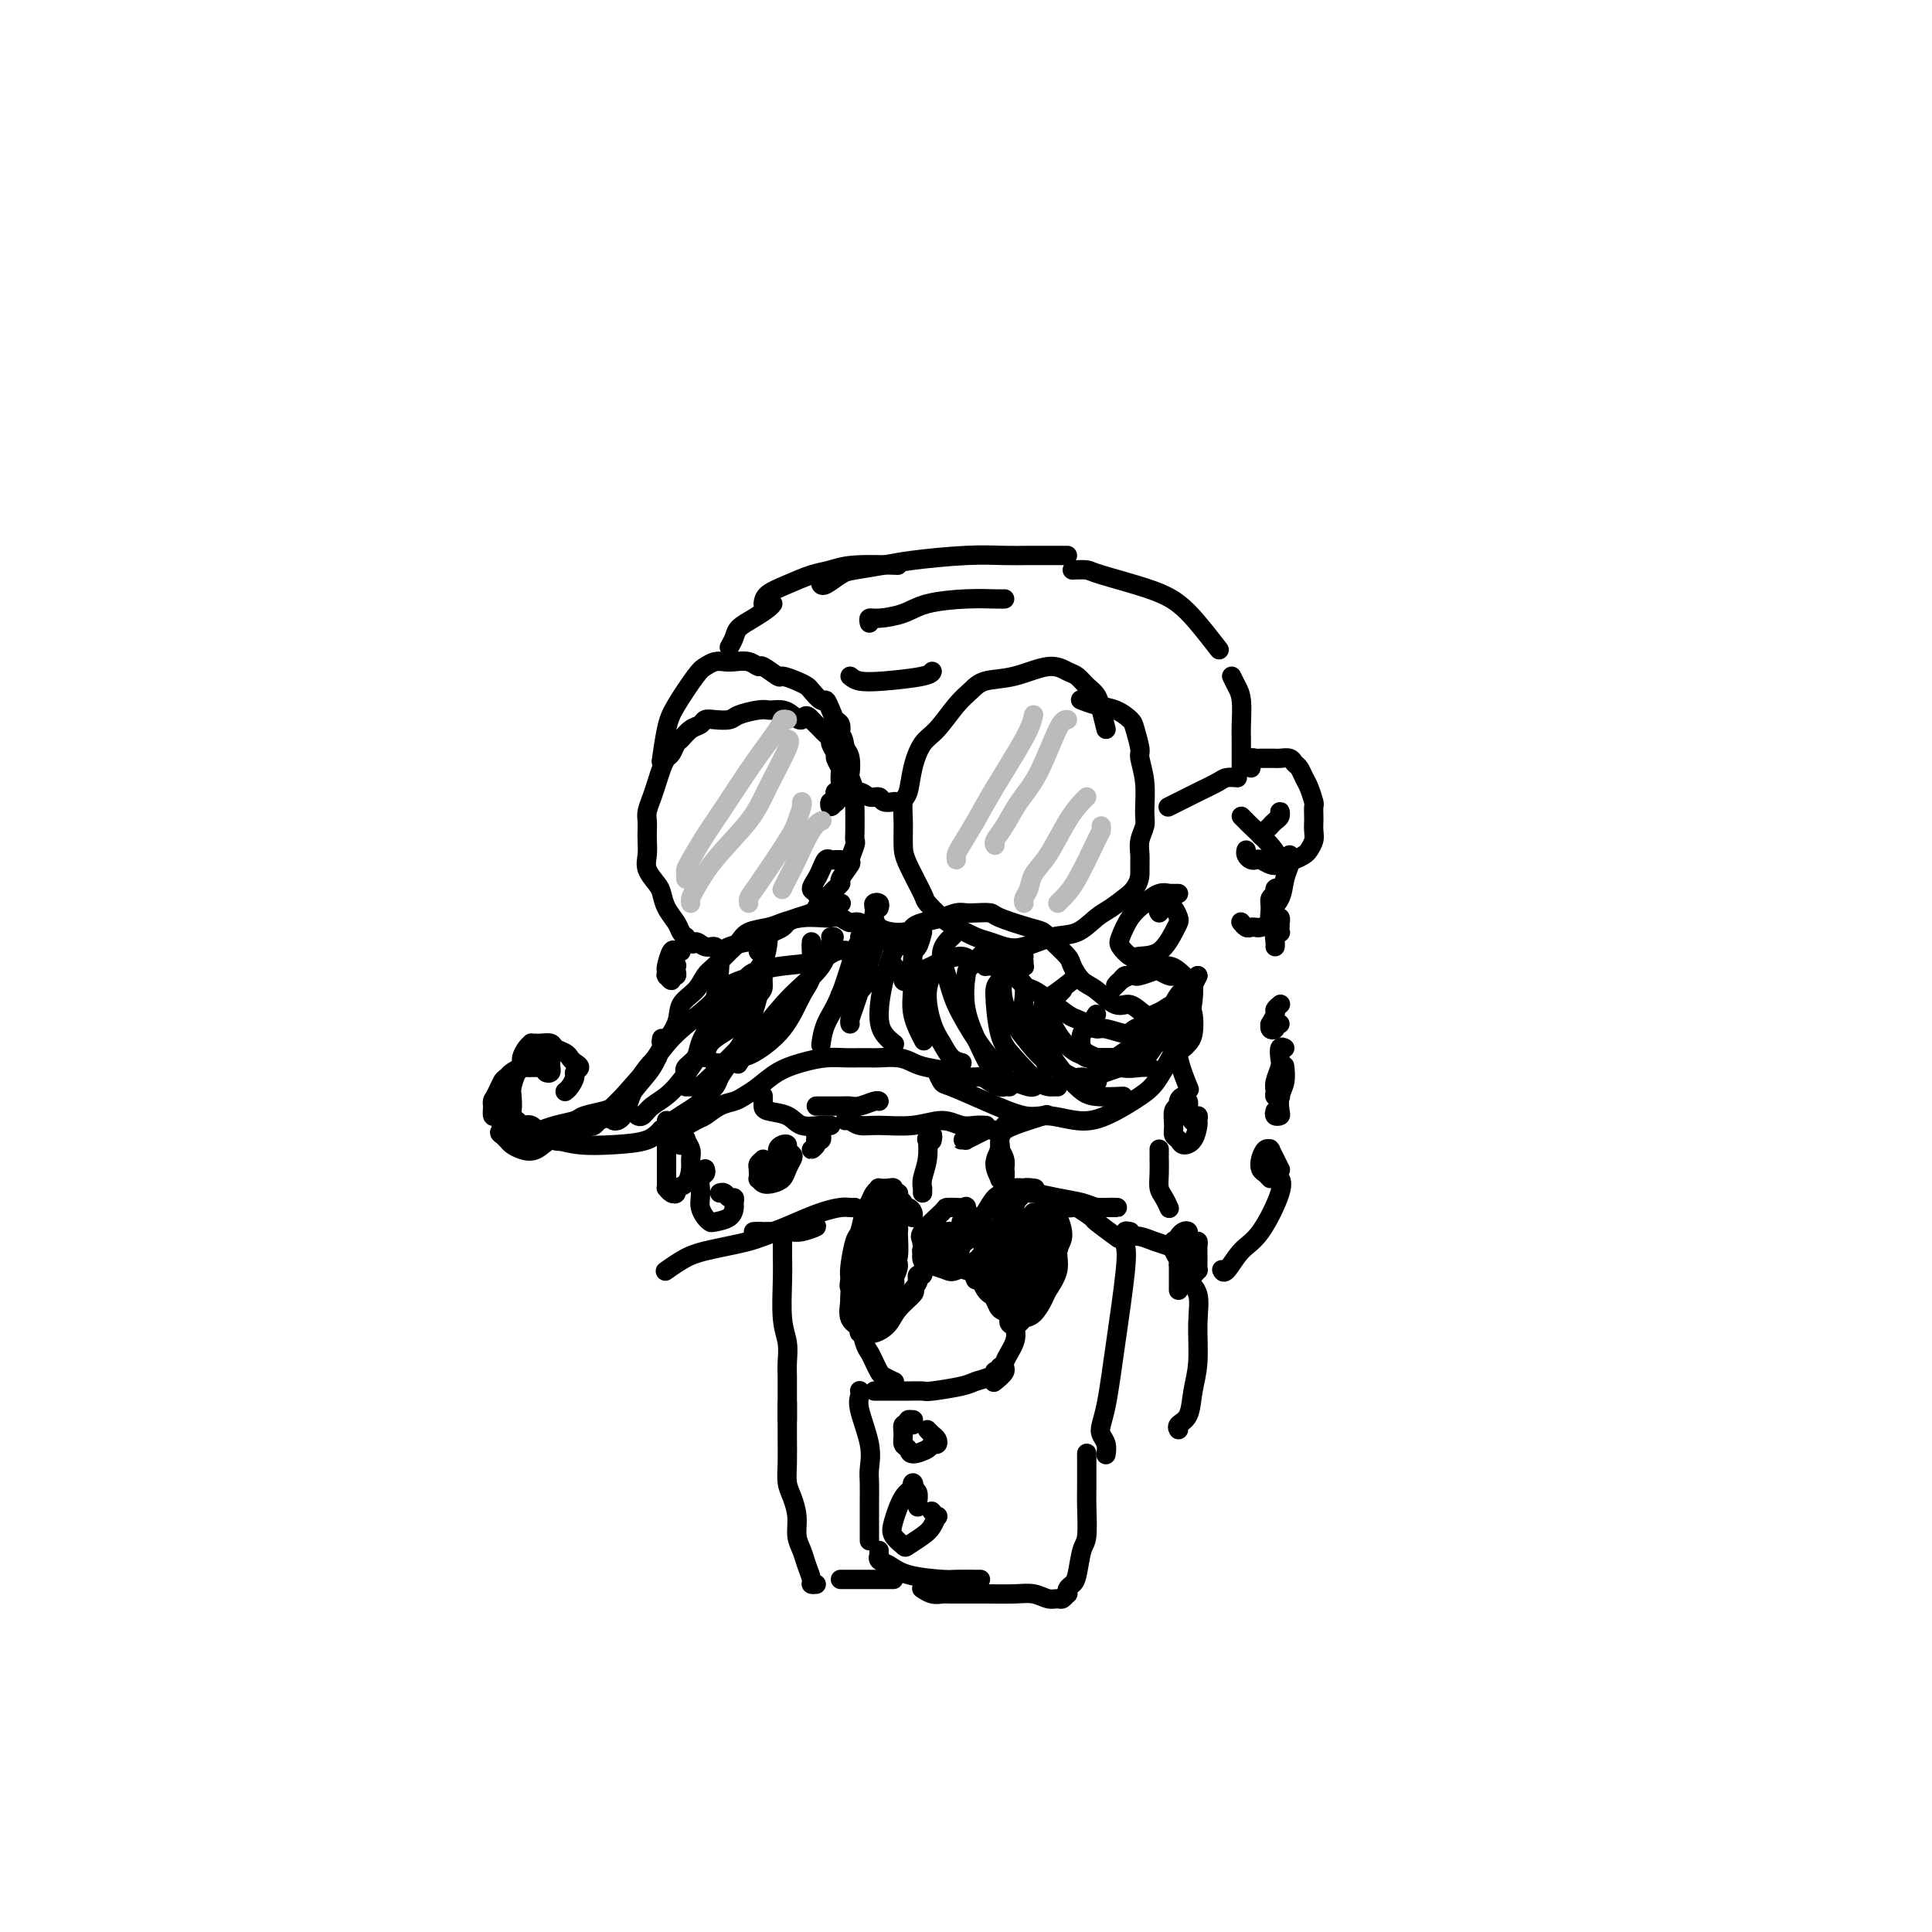 <svg viewBox='0 0 400 400' version='1.1' xmlns='http://www.w3.org/2000/svg' xmlns:xlink='http://www.w3.org/1999/xlink'><g fill='none' stroke='rgb(0,0,0)' stroke-width='4' stroke-linecap='round' stroke-linejoin='round'><path d='M229,151c-0.357,-1.397 -0.713,-2.793 -1,-4c-0.287,-1.207 -0.503,-2.224 -1,-3c-0.497,-0.776 -1.275,-1.311 -2,-2c-0.725,-0.689 -1.398,-1.531 -2,-2c-0.602,-0.469 -1.133,-0.565 -2,-1c-0.867,-0.435 -2.068,-1.210 -4,-1c-1.932,0.210 -4.593,1.404 -7,2c-2.407,0.596 -4.560,0.594 -6,1c-1.440,0.406 -2.168,1.219 -3,2c-0.832,0.781 -1.767,1.530 -3,3c-1.233,1.470 -2.765,3.663 -4,5c-1.235,1.337 -2.173,1.819 -3,3c-0.827,1.181 -1.542,3.061 -2,5c-0.458,1.939 -0.658,3.937 -1,5c-0.342,1.063 -0.827,1.192 -1,2c-0.173,0.808 -0.035,2.295 0,4c0.035,1.705 -0.034,3.630 0,5c0.034,1.370 0.171,2.187 1,4c0.829,1.813 2.350,4.622 3,6c0.650,1.378 0.428,1.325 1,2c0.572,0.675 1.938,2.079 3,3c1.062,0.921 1.822,1.359 3,2c1.178,0.641 2.775,1.485 4,2c1.225,0.515 2.077,0.701 3,1c0.923,0.299 1.917,0.711 3,1c1.083,0.289 2.256,0.454 4,0c1.744,-0.454 4.058,-1.528 6,-2c1.942,-0.472 3.510,-0.343 5,-1c1.490,-0.657 2.901,-2.100 4,-3c1.099,-0.900 1.885,-1.257 3,-2c1.115,-0.743 2.557,-1.871 4,-3'/><path d='M234,185c2.150,-2.226 2.026,-3.790 2,-5c-0.026,-1.210 0.047,-2.065 0,-3c-0.047,-0.935 -0.213,-1.949 0,-3c0.213,-1.051 0.804,-2.138 1,-3c0.196,-0.862 -0.003,-1.498 0,-3c0.003,-1.502 0.210,-3.868 0,-6c-0.210,-2.132 -0.835,-4.028 -1,-5c-0.165,-0.972 0.129,-1.020 0,-2c-0.129,-0.980 -0.683,-2.893 -1,-4c-0.317,-1.107 -0.397,-1.407 -1,-2c-0.603,-0.593 -1.729,-1.479 -3,-2c-1.271,-0.521 -2.688,-0.679 -4,-1c-1.312,-0.321 -2.518,-0.806 -3,-1c-0.482,-0.194 -0.241,-0.097 0,0'/><path d='M244,185c-0.456,-0.001 -0.912,-0.002 -1,0c-0.088,0.002 0.192,0.006 0,0c-0.192,-0.006 -0.856,-0.022 -1,0c-0.144,0.022 0.231,0.082 0,0c-0.231,-0.082 -1.069,-0.308 -2,0c-0.931,0.308 -1.956,1.148 -3,2c-1.044,0.852 -2.108,1.717 -3,3c-0.892,1.283 -1.614,2.985 -2,4c-0.386,1.015 -0.437,1.345 0,2c0.437,0.655 1.360,1.636 2,2c0.640,0.364 0.995,0.109 2,0c1.005,-0.109 2.659,-0.074 4,-1c1.341,-0.926 2.369,-2.812 3,-4c0.631,-1.188 0.865,-1.678 1,-2c0.135,-0.322 0.172,-0.476 0,-1c-0.172,-0.524 -0.554,-1.419 -1,-2c-0.446,-0.581 -0.957,-0.849 -1,-1c-0.043,-0.151 0.380,-0.185 0,0c-0.380,0.185 -1.564,0.588 -2,1c-0.436,0.412 -0.125,0.832 0,1c0.125,0.168 0.062,0.084 0,0'/><path d='M247,206c-0.467,-0.815 -0.934,-1.630 -1,-2c-0.066,-0.370 0.268,-0.295 0,0c-0.268,0.295 -1.137,0.811 -2,2c-0.863,1.189 -1.721,3.051 -2,4c-0.279,0.949 0.019,0.984 0,2c-0.019,1.016 -0.355,3.015 0,4c0.355,0.985 1.402,0.958 2,1c0.598,0.042 0.746,0.152 1,0c0.254,-0.152 0.616,-0.567 1,-1c0.384,-0.433 0.792,-0.884 1,-2c0.208,-1.116 0.215,-2.895 0,-4c-0.215,-1.105 -0.651,-1.534 -1,-2c-0.349,-0.466 -0.611,-0.969 -1,-1c-0.389,-0.031 -0.904,0.408 -1,1c-0.096,0.592 0.226,1.335 0,2c-0.226,0.665 -0.999,1.251 -1,2c-0.001,0.749 0.770,1.659 1,2c0.230,0.341 -0.082,0.112 0,0c0.082,-0.112 0.558,-0.106 1,0c0.442,0.106 0.851,0.311 1,0c0.149,-0.311 0.037,-1.138 0,-2c-0.037,-0.862 0.000,-1.760 0,-2c-0.000,-0.240 -0.038,0.178 0,0c0.038,-0.178 0.152,-0.953 0,-1c-0.152,-0.047 -0.569,0.633 -1,1c-0.431,0.367 -0.876,0.420 -1,1c-0.124,0.580 0.072,1.686 0,3c-0.072,1.314 -0.411,2.837 0,5c0.411,2.163 1.572,4.967 2,6c0.428,1.033 0.122,0.295 0,0c-0.122,-0.295 -0.061,-0.148 0,0'/><path d='M246,230c0.000,0.399 0.001,0.798 0,1c-0.001,0.202 -0.003,0.207 0,0c0.003,-0.207 0.011,-0.627 0,-1c-0.011,-0.373 -0.040,-0.699 0,-1c0.040,-0.301 0.151,-0.577 0,-1c-0.151,-0.423 -0.562,-0.994 -1,-1c-0.438,-0.006 -0.903,0.551 -1,1c-0.097,0.449 0.173,0.788 0,1c-0.173,0.212 -0.791,0.295 -1,1c-0.209,0.705 -0.011,2.030 0,3c0.011,0.970 -0.165,1.584 0,2c0.165,0.416 0.671,0.635 1,1c0.329,0.365 0.481,0.878 1,1c0.519,0.122 1.403,-0.146 2,-1c0.597,-0.854 0.906,-2.295 1,-3c0.094,-0.705 -0.026,-0.673 0,-1c0.026,-0.327 0.199,-1.011 0,-1c-0.199,0.011 -0.771,0.717 -1,1c-0.229,0.283 -0.114,0.141 0,0'/></g>
<g fill='none' stroke='rgb(186,187,187)' stroke-width='4' stroke-linecap='round' stroke-linejoin='round'><path d='M214,148c-0.265,1.156 -0.530,2.313 -2,5c-1.470,2.687 -4.145,6.906 -6,10c-1.855,3.094 -2.889,5.064 -4,7c-1.111,1.936 -2.298,3.839 -3,5c-0.702,1.161 -0.920,1.582 -1,2c-0.080,0.418 -0.023,0.834 0,1c0.023,0.166 0.011,0.083 0,0'/><path d='M221,149c-0.494,-0.027 -0.987,-0.053 -2,2c-1.013,2.053 -2.544,6.186 -4,9c-1.456,2.814 -2.835,4.309 -4,6c-1.165,1.691 -2.116,3.577 -3,5c-0.884,1.423 -1.699,2.383 -2,3c-0.301,0.617 -0.086,0.891 0,1c0.086,0.109 0.043,0.055 0,0'/><path d='M225,165c-0.181,0.155 -0.363,0.310 -1,1c-0.637,0.690 -1.730,1.915 -3,4c-1.270,2.085 -2.719,5.032 -4,7c-1.281,1.968 -2.396,2.958 -3,4c-0.604,1.042 -0.698,2.135 -1,3c-0.302,0.865 -0.812,1.502 -1,2c-0.188,0.498 -0.054,0.857 0,1c0.054,0.143 0.027,0.072 0,0'/><path d='M228,171c0.014,0.409 0.028,0.817 0,1c-0.028,0.183 -0.099,0.140 -1,2c-0.901,1.860 -2.633,5.622 -4,8c-1.367,2.378 -2.368,3.371 -3,4c-0.632,0.629 -0.895,0.894 -1,1c-0.105,0.106 -0.053,0.053 0,0'/></g>
<g fill='none' stroke='rgb(0,0,0)' stroke-width='4' stroke-linecap='round' stroke-linejoin='round'><path d='M182,188c0.113,-0.399 0.226,-0.799 0,-1c-0.226,-0.201 -0.791,-0.205 -1,0c-0.209,0.205 -0.061,0.619 0,1c0.061,0.381 0.036,0.729 0,1c-0.036,0.271 -0.083,0.465 0,1c0.083,0.535 0.296,1.411 1,2c0.704,0.589 1.900,0.890 3,1c1.100,0.110 2.104,0.030 3,0c0.896,-0.030 1.685,-0.008 2,0c0.315,0.008 0.158,0.004 0,0'/><path d='M182,195c-0.357,-0.372 -0.714,-0.745 -1,-1c-0.286,-0.255 -0.500,-0.394 -1,-1c-0.500,-0.606 -1.287,-1.679 -2,-2c-0.713,-0.321 -1.351,0.109 -2,0c-0.649,-0.109 -1.307,-0.758 -2,-1c-0.693,-0.242 -1.419,-0.076 -2,0c-0.581,0.076 -1.017,0.061 -2,0c-0.983,-0.061 -2.515,-0.168 -4,0c-1.485,0.168 -2.925,0.610 -4,1c-1.075,0.390 -1.786,0.727 -3,1c-1.214,0.273 -2.930,0.481 -4,1c-1.070,0.519 -1.493,1.349 -2,2c-0.507,0.651 -1.100,1.121 -2,2c-0.900,0.879 -2.109,2.166 -3,3c-0.891,0.834 -1.464,1.216 -2,2c-0.536,0.784 -1.034,1.969 -2,3c-0.966,1.031 -2.400,1.908 -3,3c-0.600,1.092 -0.367,2.399 -1,4c-0.633,1.601 -2.132,3.497 -3,5c-0.868,1.503 -1.104,2.615 -2,4c-0.896,1.385 -2.452,3.045 -4,5c-1.548,1.955 -3.089,4.206 -4,5c-0.911,0.794 -1.192,0.133 -3,1c-1.808,0.867 -5.142,3.263 -7,4c-1.858,0.737 -2.238,-0.184 -3,0c-0.762,0.184 -1.906,1.472 -3,2c-1.094,0.528 -2.139,0.296 -3,0c-0.861,-0.296 -1.540,-0.657 -2,-1c-0.460,-0.343 -0.703,-0.670 -1,-1c-0.297,-0.330 -0.649,-0.665 -1,-1'/><path d='M104,235c-1.092,-0.625 -0.322,-0.689 0,-1c0.322,-0.311 0.194,-0.869 0,-1c-0.194,-0.131 -0.456,0.165 0,0c0.456,-0.165 1.631,-0.792 2,-1c0.369,-0.208 -0.067,0.004 0,0c0.067,-0.004 0.639,-0.223 1,0c0.361,0.223 0.513,0.886 1,1c0.487,0.114 1.310,-0.323 2,0c0.690,0.323 1.249,1.405 2,2c0.751,0.595 1.695,0.702 3,1c1.305,0.298 2.969,0.788 5,1c2.031,0.212 4.427,0.146 7,0c2.573,-0.146 5.323,-0.371 7,-1c1.677,-0.629 2.280,-1.663 4,-3c1.720,-1.337 4.557,-2.979 6,-4c1.443,-1.021 1.491,-1.422 2,-2c0.509,-0.578 1.477,-1.334 2,-2c0.523,-0.666 0.601,-1.244 1,-2c0.399,-0.756 1.120,-1.691 2,-3c0.880,-1.309 1.921,-2.992 3,-4c1.079,-1.008 2.196,-1.342 3,-2c0.804,-0.658 1.293,-1.639 2,-2c0.707,-0.361 1.630,-0.103 2,0c0.370,0.103 0.185,0.052 0,0'/><path d='M187,194c-0.092,-0.446 -0.184,-0.893 0,-1c0.184,-0.107 0.644,0.125 1,0c0.356,-0.125 0.610,-0.608 1,-1c0.390,-0.392 0.918,-0.693 2,-1c1.082,-0.307 2.717,-0.619 4,-1c1.283,-0.381 2.213,-0.832 3,-1c0.787,-0.168 1.432,-0.052 2,0c0.568,0.052 1.058,0.041 2,0c0.942,-0.041 2.334,-0.111 3,0c0.666,0.111 0.606,0.404 2,1c1.394,0.596 4.243,1.495 6,2c1.757,0.505 2.424,0.615 3,1c0.576,0.385 1.062,1.046 2,2c0.938,0.954 2.327,2.201 3,3c0.673,0.799 0.630,1.151 1,2c0.370,0.849 1.152,2.196 2,3c0.848,0.804 1.760,1.063 3,2c1.240,0.937 2.807,2.550 4,3c1.193,0.450 2.010,-0.262 3,0c0.990,0.262 2.153,1.498 3,2c0.847,0.502 1.380,0.270 2,0c0.620,-0.270 1.328,-0.579 2,-1c0.672,-0.421 1.308,-0.953 2,-1c0.692,-0.047 1.439,0.390 2,0c0.561,-0.390 0.935,-1.606 1,-2c0.065,-0.394 -0.179,0.035 0,0c0.179,-0.035 0.783,-0.534 1,-1c0.217,-0.466 0.048,-0.898 0,-1c-0.048,-0.102 0.026,0.126 0,0c-0.026,-0.126 -0.150,-0.608 0,-1c0.150,-0.392 0.575,-0.696 1,-1'/><path d='M248,202c0.241,-0.445 -0.658,1.441 -1,2c-0.342,0.559 -0.129,-0.209 0,0c0.129,0.209 0.173,1.394 0,3c-0.173,1.606 -0.562,3.631 -1,5c-0.438,1.369 -0.926,2.081 -2,4c-1.074,1.919 -2.734,5.046 -4,7c-1.266,1.954 -2.138,2.736 -4,4c-1.862,1.264 -4.715,3.010 -7,4c-2.285,0.990 -4.002,1.225 -6,1c-1.998,-0.225 -4.275,-0.910 -6,-1c-1.725,-0.090 -2.897,0.413 -5,0c-2.103,-0.413 -5.138,-1.743 -8,-3c-2.862,-1.257 -5.551,-2.440 -7,-3c-1.449,-0.560 -1.659,-0.497 -2,-1c-0.341,-0.503 -0.812,-1.572 -1,-2c-0.188,-0.428 -0.094,-0.214 0,0'/><path d='M209,225c-0.359,-0.022 -0.719,-0.044 -1,0c-0.281,0.044 -0.485,0.152 -1,0c-0.515,-0.152 -1.342,-0.566 -2,-1c-0.658,-0.434 -1.149,-0.890 -2,-1c-0.851,-0.110 -2.064,0.124 -3,0c-0.936,-0.124 -1.595,-0.608 -3,-1c-1.405,-0.392 -3.556,-0.694 -5,-1c-1.444,-0.306 -2.182,-0.618 -3,-1c-0.818,-0.382 -1.716,-0.834 -3,-1c-1.284,-0.166 -2.954,-0.045 -4,0c-1.046,0.045 -1.468,0.015 -2,0c-0.532,-0.015 -1.174,-0.013 -2,0c-0.826,0.013 -1.838,0.037 -3,0c-1.162,-0.037 -2.475,-0.137 -4,0c-1.525,0.137 -3.261,0.509 -5,1c-1.739,0.491 -3.480,1.100 -5,2c-1.520,0.900 -2.820,2.091 -4,3c-1.180,0.909 -2.239,1.538 -3,2c-0.761,0.462 -1.222,0.759 -2,1c-0.778,0.241 -1.873,0.428 -3,1c-1.127,0.572 -2.287,1.531 -3,2c-0.713,0.469 -0.979,0.448 -2,1c-1.021,0.552 -2.796,1.678 -4,2c-1.204,0.322 -1.838,-0.161 -2,0c-0.162,0.161 0.149,0.966 0,1c-0.149,0.034 -0.757,-0.705 -1,-1c-0.243,-0.295 -0.122,-0.148 0,0'/><path d='M159,195c0.034,-0.349 0.069,-0.698 0,0c-0.069,0.698 -0.241,2.441 -1,4c-0.759,1.559 -2.106,2.932 -4,5c-1.894,2.068 -4.336,4.831 -6,7c-1.664,2.169 -2.551,3.744 -3,5c-0.449,1.256 -0.461,2.192 -1,3c-0.539,0.808 -1.607,1.487 -2,2c-0.393,0.513 -0.112,0.861 0,1c0.112,0.139 0.056,0.070 0,0'/><path d='M172,194c0.512,0.003 1.025,0.006 1,0c-0.025,-0.006 -0.587,-0.021 -1,1c-0.413,1.021 -0.679,3.080 -2,5c-1.321,1.920 -3.699,3.702 -6,6c-2.301,2.298 -4.524,5.111 -6,7c-1.476,1.889 -2.205,2.855 -3,4c-0.795,1.145 -1.656,2.470 -2,3c-0.344,0.530 -0.172,0.265 0,0'/><path d='M178,194c0.044,0.429 0.089,0.858 0,1c-0.089,0.142 -0.311,-0.004 -1,2c-0.689,2.004 -1.845,6.159 -3,9c-1.155,2.841 -2.310,4.370 -3,6c-0.690,1.630 -0.917,3.362 -1,4c-0.083,0.638 -0.024,0.182 0,0c0.024,-0.182 0.012,-0.091 0,0'/><path d='M181,196c-0.649,1.939 -1.298,3.879 -2,6c-0.702,2.121 -1.456,4.424 -2,6c-0.544,1.576 -0.877,2.424 -1,3c-0.123,0.576 -0.035,0.879 0,1c0.035,0.121 0.018,0.061 0,0'/><path d='M186,195c0.062,0.442 0.123,0.884 0,1c-0.123,0.116 -0.432,-0.095 -1,1c-0.568,1.095 -1.395,3.495 -2,6c-0.605,2.505 -0.987,5.115 -1,7c-0.013,1.885 0.343,3.046 1,4c0.657,0.954 1.616,1.701 2,2c0.384,0.299 0.192,0.149 0,0'/><path d='M191,193c-0.305,1.185 -0.610,2.371 -1,3c-0.390,0.629 -0.864,0.702 -1,2c-0.136,1.298 0.067,3.822 0,6c-0.067,2.178 -0.403,4.009 0,6c0.403,1.991 1.544,4.140 2,5c0.456,0.860 0.228,0.430 0,0'/><path d='M195,199c-0.179,0.042 -0.358,0.085 -1,1c-0.642,0.915 -1.748,2.704 -2,5c-0.252,2.296 0.350,5.099 1,7c0.650,1.901 1.350,2.901 2,4c0.650,1.099 1.252,2.296 2,3c0.748,0.704 1.642,0.915 2,1c0.358,0.085 0.179,0.042 0,0'/><path d='M197,194c0.248,-0.224 0.496,-0.447 0,0c-0.496,0.447 -1.735,1.565 -2,3c-0.265,1.435 0.443,3.187 1,5c0.557,1.813 0.962,3.687 2,6c1.038,2.313 2.709,5.064 4,7c1.291,1.936 2.202,3.055 3,4c0.798,0.945 1.484,1.716 2,2c0.516,0.284 0.862,0.081 1,0c0.138,-0.081 0.069,-0.041 0,0'/><path d='M206,197c-0.531,-0.321 -1.061,-0.642 -2,0c-0.939,0.642 -2.286,2.248 -3,3c-0.714,0.752 -0.796,0.649 -1,2c-0.204,1.351 -0.532,4.156 0,7c0.532,2.844 1.922,5.729 3,8c1.078,2.271 1.844,3.929 3,5c1.156,1.071 2.702,1.555 4,2c1.298,0.445 2.350,0.851 3,1c0.650,0.149 0.900,0.043 1,0c0.100,-0.043 0.050,-0.021 0,0'/><path d='M212,198c-0.540,0.004 -1.080,0.008 -2,1c-0.920,0.992 -2.220,2.974 -3,4c-0.780,1.026 -1.040,1.098 -1,3c0.040,1.902 0.378,5.634 1,8c0.622,2.366 1.526,3.366 3,5c1.474,1.634 3.519,3.902 5,5c1.481,1.098 2.399,1.026 3,1c0.601,-0.026 0.886,-0.008 1,0c0.114,0.008 0.057,0.004 0,0'/><path d='M209,199c-0.294,0.269 -0.588,0.537 -1,2c-0.412,1.463 -0.942,4.119 0,7c0.942,2.881 3.356,5.987 5,8c1.644,2.013 2.518,2.932 4,4c1.482,1.068 3.573,2.286 5,3c1.427,0.714 2.192,0.923 3,1c0.808,0.077 1.659,0.022 2,0c0.341,-0.022 0.170,-0.011 0,0'/><path d='M222,203c-1.471,1.156 -2.942,2.313 -4,3c-1.058,0.687 -1.703,0.906 -2,2c-0.297,1.094 -0.247,3.064 0,5c0.247,1.936 0.690,3.839 2,6c1.310,2.161 3.485,4.579 5,6c1.515,1.421 2.369,1.844 4,2c1.631,0.156 4.037,0.045 5,0c0.963,-0.045 0.481,-0.022 0,0'/><path d='M220,205c-0.206,0.232 -0.412,0.465 -1,1c-0.588,0.535 -1.556,1.373 -2,2c-0.444,0.627 -0.362,1.044 0,2c0.362,0.956 1.004,2.452 2,4c0.996,1.548 2.344,3.147 4,4c1.656,0.853 3.619,0.961 5,1c1.381,0.039 2.179,0.011 3,0c0.821,-0.011 1.663,-0.003 2,0c0.337,0.003 0.168,0.002 0,0'/><path d='M227,210c-0.748,1.234 -1.495,2.468 -2,3c-0.505,0.532 -0.767,0.363 -1,1c-0.233,0.637 -0.437,2.080 0,3c0.437,0.920 1.515,1.318 3,2c1.485,0.682 3.377,1.647 5,2c1.623,0.353 2.975,0.095 4,0c1.025,-0.095 1.721,-0.027 2,0c0.279,0.027 0.139,0.014 0,0'/><path d='M168,195c-0.040,0.354 -0.080,0.708 0,2c0.080,1.292 0.279,3.522 0,5c-0.279,1.478 -1.037,2.204 -2,4c-0.963,1.796 -2.132,4.663 -4,7c-1.868,2.337 -4.434,4.143 -6,5c-1.566,0.857 -2.131,0.766 -3,1c-0.869,0.234 -2.042,0.794 -3,1c-0.958,0.206 -1.702,0.059 -2,0c-0.298,-0.059 -0.149,-0.029 0,0'/><path d='M157,197c0.459,0.303 0.919,0.607 1,2c0.081,1.393 -0.216,3.876 -1,7c-0.784,3.124 -2.055,6.890 -3,9c-0.945,2.110 -1.563,2.565 -3,4c-1.437,1.435 -3.692,3.848 -5,5c-1.308,1.152 -1.670,1.041 -2,1c-0.330,-0.041 -0.627,-0.011 -1,0c-0.373,0.011 -0.821,0.003 -1,0c-0.179,-0.003 -0.090,-0.002 0,0'/><path d='M149,197c-0.009,0.333 -0.017,0.667 0,1c0.017,0.333 0.060,0.666 0,2c-0.060,1.334 -0.222,3.669 -1,7c-0.778,3.331 -2.173,7.656 -3,10c-0.827,2.344 -1.087,2.705 -2,4c-0.913,1.295 -2.479,3.524 -4,5c-1.521,1.476 -2.995,2.200 -4,3c-1.005,0.800 -1.540,1.677 -2,2c-0.460,0.323 -0.846,0.092 -1,0c-0.154,-0.092 -0.077,-0.046 0,0'/><path d='M137,215c-0.097,0.456 -0.193,0.912 0,1c0.193,0.088 0.676,-0.193 0,1c-0.676,1.193 -2.510,3.861 -4,6c-1.490,2.139 -2.634,3.750 -4,5c-1.366,1.250 -2.954,2.139 -4,3c-1.046,0.861 -1.551,1.693 -2,2c-0.449,0.307 -0.843,0.088 -1,0c-0.157,-0.088 -0.079,-0.044 0,0'/><path d='M169,229c0.387,0.001 0.774,0.001 1,0c0.226,-0.001 0.291,-0.004 1,0c0.709,0.004 2.060,0.015 3,0c0.940,-0.015 1.467,-0.057 2,0c0.533,0.057 1.071,0.211 2,0c0.929,-0.211 2.250,-0.788 3,-1c0.750,-0.212 0.929,-0.061 1,0c0.071,0.061 0.036,0.030 0,0'/><path d='M174,178c-0.447,0.003 -0.893,0.007 -1,0c-0.107,-0.007 0.127,-0.024 0,0c-0.127,0.024 -0.613,0.091 -1,0c-0.387,-0.091 -0.675,-0.338 -1,0c-0.325,0.338 -0.687,1.261 -1,2c-0.313,0.739 -0.576,1.294 -1,2c-0.424,0.706 -1.010,1.562 -1,2c0.010,0.438 0.616,0.457 1,1c0.384,0.543 0.546,1.609 1,2c0.454,0.391 1.199,0.105 2,0c0.801,-0.105 1.657,-0.030 2,0c0.343,0.030 0.171,0.015 0,0'/><path d='M185,166c0.209,-0.033 0.418,-0.066 0,0c-0.418,0.066 -1.463,0.232 -2,0c-0.537,-0.232 -0.566,-0.862 -1,-1c-0.434,-0.138 -1.273,0.215 -2,0c-0.727,-0.215 -1.344,-1.000 -2,-1c-0.656,0.000 -1.353,0.785 -2,1c-0.647,0.215 -1.246,-0.138 -2,0c-0.754,0.138 -1.665,0.768 -2,1c-0.335,0.232 -0.096,0.066 0,0c0.096,-0.066 0.048,-0.033 0,0'/><path d='M174,160c-0.002,0.447 -0.004,0.894 0,1c0.004,0.106 0.015,-0.130 0,0c-0.015,0.130 -0.057,0.626 0,1c0.057,0.374 0.211,0.626 0,1c-0.211,0.374 -0.788,0.871 -1,1c-0.212,0.129 -0.060,-0.110 0,0c0.060,0.110 0.029,0.570 0,1c-0.029,0.430 -0.057,0.829 0,1c0.057,0.171 0.197,0.113 0,0c-0.197,-0.113 -0.732,-0.282 -1,0c-0.268,0.282 -0.269,1.015 0,1c0.269,-0.015 0.808,-0.778 1,-1c0.192,-0.222 0.037,0.096 0,0c-0.037,-0.096 0.042,-0.607 0,-1c-0.042,-0.393 -0.206,-0.667 0,-1c0.206,-0.333 0.783,-0.723 1,-1c0.217,-0.277 0.073,-0.440 0,-1c-0.073,-0.560 -0.076,-1.516 0,-2c0.076,-0.484 0.231,-0.497 0,-1c-0.231,-0.503 -0.850,-1.497 -1,-2c-0.150,-0.503 0.167,-0.516 0,-1c-0.167,-0.484 -0.818,-1.439 -1,-2c-0.182,-0.561 0.106,-0.728 0,-1c-0.106,-0.272 -0.606,-0.650 -1,-1c-0.394,-0.350 -0.683,-0.671 -1,-1c-0.317,-0.329 -0.662,-0.665 -1,-1c-0.338,-0.335 -0.669,-0.667 -1,-1'/><path d='M168,149c-1.284,-1.657 -1.496,-0.300 -2,0c-0.504,0.300 -1.302,-0.456 -2,-1c-0.698,-0.544 -1.297,-0.875 -2,-1c-0.703,-0.125 -1.510,-0.044 -2,0c-0.490,0.044 -0.663,0.050 -1,0c-0.337,-0.050 -0.840,-0.158 -2,0c-1.160,0.158 -2.979,0.581 -4,1c-1.021,0.419 -1.246,0.832 -2,1c-0.754,0.168 -2.037,0.091 -3,0c-0.963,-0.091 -1.606,-0.194 -2,0c-0.394,0.194 -0.539,0.686 -1,1c-0.461,0.314 -1.237,0.451 -2,1c-0.763,0.549 -1.514,1.511 -2,2c-0.486,0.489 -0.708,0.504 -1,1c-0.292,0.496 -0.655,1.472 -1,2c-0.345,0.528 -0.670,0.606 -1,1c-0.330,0.394 -0.663,1.102 -1,2c-0.337,0.898 -0.679,1.984 -1,3c-0.321,1.016 -0.622,1.962 -1,3c-0.378,1.038 -0.833,2.168 -1,3c-0.167,0.832 -0.047,1.366 0,2c0.047,0.634 0.019,1.367 0,2c-0.019,0.633 -0.030,1.166 0,2c0.030,0.834 0.101,1.969 0,3c-0.101,1.031 -0.374,1.956 0,3c0.374,1.044 1.396,2.206 2,3c0.604,0.794 0.792,1.221 1,2c0.208,0.779 0.437,1.910 1,3c0.563,1.090 1.459,2.140 2,3c0.541,0.860 0.726,1.532 1,2c0.274,0.468 0.637,0.734 1,1'/><path d='M142,194c1.599,2.326 1.595,1.142 2,1c0.405,-0.142 1.219,0.757 2,1c0.781,0.243 1.528,-0.169 2,0c0.472,0.169 0.668,0.918 1,1c0.332,0.082 0.798,-0.503 2,-1c1.202,-0.497 3.138,-0.907 4,-1c0.862,-0.093 0.650,0.130 1,0c0.350,-0.130 1.261,-0.612 2,-1c0.739,-0.388 1.305,-0.681 2,-1c0.695,-0.319 1.521,-0.663 2,-1c0.479,-0.337 0.613,-0.668 1,-1c0.387,-0.332 1.026,-0.667 2,-1c0.974,-0.333 2.283,-0.665 3,-1c0.717,-0.335 0.841,-0.671 1,-1c0.159,-0.329 0.352,-0.649 1,-1c0.648,-0.351 1.751,-0.732 2,-1c0.249,-0.268 -0.355,-0.423 0,-1c0.355,-0.577 1.668,-1.577 2,-2c0.332,-0.423 -0.317,-0.270 0,-1c0.317,-0.730 1.602,-2.343 2,-3c0.398,-0.657 -0.089,-0.357 0,-1c0.089,-0.643 0.756,-2.227 1,-3c0.244,-0.773 0.066,-0.733 0,-1c-0.066,-0.267 -0.022,-0.839 0,-2c0.022,-1.161 0.020,-2.911 0,-4c-0.020,-1.089 -0.057,-1.517 0,-2c0.057,-0.483 0.209,-1.022 0,-2c-0.209,-0.978 -0.778,-2.396 -1,-3c-0.222,-0.604 -0.098,-0.393 0,-1c0.098,-0.607 0.171,-2.030 0,-3c-0.171,-0.970 -0.585,-1.485 -1,-2'/><path d='M175,155c-0.532,-3.516 -0.864,-2.307 -1,-2c-0.136,0.307 -0.078,-0.290 0,-1c0.078,-0.710 0.177,-1.533 0,-2c-0.177,-0.467 -0.629,-0.577 -1,-1c-0.371,-0.423 -0.662,-1.160 -1,-2c-0.338,-0.840 -0.722,-1.783 -1,-2c-0.278,-0.217 -0.450,0.291 -1,0c-0.550,-0.291 -1.479,-1.382 -2,-2c-0.521,-0.618 -0.634,-0.762 -1,-1c-0.366,-0.238 -0.987,-0.571 -2,-1c-1.013,-0.429 -2.420,-0.956 -3,-1c-0.580,-0.044 -0.333,0.395 -1,0c-0.667,-0.395 -2.248,-1.622 -3,-2c-0.752,-0.378 -0.677,0.094 -1,0c-0.323,-0.094 -1.046,-0.754 -2,-1c-0.954,-0.246 -2.140,-0.078 -3,0c-0.860,0.078 -1.392,0.064 -2,0c-0.608,-0.064 -1.290,-0.180 -2,0c-0.710,0.180 -1.448,0.655 -2,1c-0.552,0.345 -0.919,0.559 -2,2c-1.081,1.441 -2.877,4.108 -4,6c-1.123,1.892 -1.571,3.009 -2,5c-0.429,1.991 -0.837,4.854 -1,6c-0.163,1.146 -0.082,0.573 0,0'/></g>
<g fill='none' stroke='rgb(186,187,187)' stroke-width='4' stroke-linecap='round' stroke-linejoin='round'><path d='M163,149c-0.419,-0.077 -0.839,-0.154 -1,0c-0.161,0.154 -0.064,0.538 -1,2c-0.936,1.462 -2.906,4.003 -5,7c-2.094,2.997 -4.312,6.452 -6,9c-1.688,2.548 -2.844,4.189 -4,6c-1.156,1.811 -2.310,3.792 -3,5c-0.690,1.208 -0.917,1.643 -1,2c-0.083,0.357 -0.022,0.634 0,1c0.022,0.366 0.006,0.819 0,1c-0.006,0.181 -0.003,0.091 0,0'/><path d='M163,153c0.380,0.099 0.761,0.197 0,2c-0.761,1.803 -2.663,5.309 -4,8c-1.337,2.691 -2.110,4.567 -4,7c-1.890,2.433 -4.899,5.423 -7,8c-2.101,2.577 -3.295,4.742 -4,6c-0.705,1.258 -0.921,1.608 -1,2c-0.079,0.392 -0.023,0.826 0,1c0.023,0.174 0.011,0.087 0,0'/><path d='M166,167c-0.026,-0.459 -0.052,-0.919 0,-1c0.052,-0.081 0.182,0.216 0,1c-0.182,0.784 -0.676,2.056 -1,3c-0.324,0.944 -0.479,1.560 -2,4c-1.521,2.440 -4.408,6.706 -6,9c-1.592,2.294 -1.890,2.618 -2,3c-0.110,0.382 -0.031,0.824 0,1c0.031,0.176 0.016,0.088 0,0'/><path d='M170,170c0.150,-0.073 0.299,-0.145 0,0c-0.299,0.145 -1.047,0.509 -2,2c-0.953,1.491 -2.111,4.111 -3,6c-0.889,1.889 -1.509,3.047 -2,4c-0.491,0.953 -0.855,1.701 -1,2c-0.145,0.299 -0.073,0.150 0,0'/></g>
<g fill='none' stroke='rgb(0,0,0)' stroke-width='4' stroke-linecap='round' stroke-linejoin='round'><path d='M151,134c0.378,-0.665 0.756,-1.331 1,-2c0.244,-0.669 0.353,-1.342 1,-2c0.647,-0.658 1.833,-1.300 3,-2c1.167,-0.700 2.314,-1.458 3,-2c0.686,-0.542 0.910,-0.869 1,-1c0.090,-0.131 0.045,-0.065 0,0'/><path d='M158,125c0.095,-0.674 0.190,-1.347 1,-2c0.810,-0.653 2.334,-1.285 4,-2c1.666,-0.715 3.474,-1.512 5,-2c1.526,-0.488 2.770,-0.667 4,-1c1.230,-0.333 2.447,-0.820 5,-1c2.553,-0.180 6.444,-0.051 8,0c1.556,0.051 0.778,0.026 0,0'/><path d='M170,121c-0.036,-0.054 -0.071,-0.109 0,0c0.071,0.109 0.249,0.380 1,0c0.751,-0.380 2.074,-1.412 3,-2c0.926,-0.588 1.454,-0.732 3,-1c1.546,-0.268 4.108,-0.660 6,-1c1.892,-0.340 3.112,-0.627 6,-1c2.888,-0.373 7.443,-0.832 11,-1c3.557,-0.168 6.116,-0.045 8,0c1.884,0.045 3.093,0.012 5,0c1.907,-0.012 4.514,-0.003 6,0c1.486,0.003 1.853,0.001 2,0c0.147,-0.001 0.073,-0.000 0,0'/><path d='M180,129c-0.101,-0.439 -0.202,-0.878 0,-1c0.202,-0.122 0.708,0.072 2,0c1.292,-0.072 3.369,-0.412 5,-1c1.631,-0.588 2.815,-1.426 5,-2c2.185,-0.574 5.369,-0.886 8,-1c2.631,-0.114 4.708,-0.031 6,0c1.292,0.031 1.798,0.009 2,0c0.202,-0.009 0.101,-0.004 0,0'/><path d='M176,140c0.506,0.400 1.011,0.801 2,1c0.989,0.199 2.461,0.198 5,0c2.539,-0.198 6.145,-0.592 8,-1c1.855,-0.408 1.959,-0.831 2,-1c0.041,-0.169 0.021,-0.085 0,0'/><path d='M222,118c1.189,-0.041 2.379,-0.082 3,0c0.621,0.082 0.675,0.285 3,1c2.325,0.715 6.921,1.940 10,3c3.079,1.060 4.640,1.954 6,3c1.360,1.046 2.520,2.243 4,4c1.480,1.757 3.280,4.073 4,5c0.720,0.927 0.360,0.463 0,0'/><path d='M242,167c-0.134,0.067 -0.269,0.133 0,0c0.269,-0.133 0.941,-0.467 2,-1c1.059,-0.533 2.505,-1.267 4,-2c1.495,-0.733 3.040,-1.464 4,-2c0.960,-0.536 1.335,-0.875 2,-1c0.665,-0.125 1.618,-0.036 2,0c0.382,0.036 0.191,0.018 0,0'/><path d='M255,140c0.309,0.640 0.619,1.281 1,2c0.381,0.719 0.834,1.517 1,3c0.166,1.483 0.044,3.652 0,5c-0.044,1.348 -0.012,1.877 0,3c0.012,1.123 0.003,2.841 0,4c-0.003,1.159 -0.001,1.760 0,2c0.001,0.240 0.000,0.120 0,0'/><path d='M259,159c-0.007,-0.453 -0.014,-0.906 0,-1c0.014,-0.094 0.049,0.171 0,0c-0.049,-0.171 -0.182,-0.778 0,-1c0.182,-0.222 0.678,-0.059 1,0c0.322,0.059 0.471,0.015 1,0c0.529,-0.015 1.437,-0.001 2,0c0.563,0.001 0.781,-0.012 1,0c0.219,0.012 0.440,0.048 1,0c0.560,-0.048 1.459,-0.180 2,0c0.541,0.180 0.723,0.672 1,1c0.277,0.328 0.649,0.492 1,1c0.351,0.508 0.683,1.358 1,2c0.317,0.642 0.621,1.074 1,2c0.379,0.926 0.833,2.345 1,3c0.167,0.655 0.045,0.545 0,1c-0.045,0.455 -0.015,1.473 0,2c0.015,0.527 0.016,0.561 0,1c-0.016,0.439 -0.048,1.283 0,2c0.048,0.717 0.175,1.306 0,2c-0.175,0.694 -0.651,1.493 -1,2c-0.349,0.507 -0.569,0.720 -1,1c-0.431,0.280 -1.071,0.625 -2,1c-0.929,0.375 -2.147,0.781 -3,1c-0.853,0.219 -1.343,0.252 -2,0c-0.657,-0.252 -1.483,-0.789 -2,-1c-0.517,-0.211 -0.727,-0.095 -1,0c-0.273,0.095 -0.609,0.170 -1,0c-0.391,-0.170 -0.836,-0.584 -1,-1c-0.164,-0.416 -0.047,-0.833 0,-1c0.047,-0.167 0.023,-0.083 0,0'/><path d='M240,238c0.000,-0.078 0.000,-0.156 0,0c-0.000,0.156 -0.001,0.545 0,1c0.001,0.455 0.003,0.975 0,1c-0.003,0.025 -0.011,-0.445 0,0c0.011,0.445 0.042,1.804 0,3c-0.042,1.196 -0.155,2.228 0,3c0.155,0.772 0.580,1.285 1,2c0.420,0.715 0.834,1.633 1,2c0.166,0.367 0.083,0.184 0,0'/><path d='M243,257c-0.009,-0.097 -0.017,-0.195 0,0c0.017,0.195 0.061,0.682 0,1c-0.061,0.318 -0.227,0.467 0,1c0.227,0.533 0.849,1.449 1,2c0.151,0.551 -0.167,0.737 0,1c0.167,0.263 0.819,0.602 1,1c0.181,0.398 -0.109,0.853 0,1c0.109,0.147 0.618,-0.016 1,0c0.382,0.016 0.638,0.211 1,0c0.362,-0.211 0.829,-0.829 1,-1c0.171,-0.171 0.046,0.105 0,0c-0.046,-0.105 -0.011,-0.593 0,-1c0.011,-0.407 0.000,-0.735 0,-1c-0.000,-0.265 0.010,-0.466 0,-1c-0.010,-0.534 -0.040,-1.400 0,-2c0.040,-0.600 0.152,-0.932 0,-1c-0.152,-0.068 -0.566,0.129 -1,0c-0.434,-0.129 -0.887,-0.584 -1,-1c-0.113,-0.416 0.113,-0.793 0,-1c-0.113,-0.207 -0.566,-0.242 -1,0c-0.434,0.242 -0.848,0.762 -1,1c-0.152,0.238 -0.041,0.194 0,1c0.041,0.806 0.011,2.464 0,4c-0.011,1.536 -0.003,2.952 0,4c0.003,1.048 0.001,1.728 0,2c-0.001,0.272 -0.000,0.136 0,0'/><path d='M253,263c-0.046,-0.105 -0.092,-0.209 0,0c0.092,0.209 0.322,0.732 1,0c0.678,-0.732 1.803,-2.718 3,-4c1.197,-1.282 2.465,-1.859 4,-4c1.535,-2.141 3.336,-5.846 4,-8c0.664,-2.154 0.190,-2.758 0,-3c-0.190,-0.242 -0.095,-0.121 0,0'/><path d='M265,242c0.083,0.166 0.167,0.332 0,0c-0.167,-0.332 -0.583,-1.162 -1,-2c-0.417,-0.838 -0.833,-1.683 -1,-2c-0.167,-0.317 -0.084,-0.106 0,0c0.084,0.106 0.169,0.108 0,0c-0.169,-0.108 -0.592,-0.327 -1,0c-0.408,0.327 -0.803,1.198 -1,2c-0.197,0.802 -0.197,1.535 0,2c0.197,0.465 0.592,0.664 1,1c0.408,0.336 0.831,0.810 1,1c0.169,0.190 0.085,0.095 0,0'/><path d='M264,230c-0.111,0.412 -0.222,0.824 0,1c0.222,0.176 0.778,0.117 1,0c0.222,-0.117 0.112,-0.291 0,-1c-0.112,-0.709 -0.226,-1.953 0,-3c0.226,-1.047 0.792,-1.897 1,-3c0.208,-1.103 0.060,-2.458 0,-3c-0.060,-0.542 -0.030,-0.271 0,0'/><path d='M266,217c-0.414,-0.186 -0.829,-0.373 -1,0c-0.171,0.373 -0.099,1.305 0,2c0.099,0.695 0.227,1.153 0,2c-0.227,0.847 -0.807,2.084 -1,3c-0.193,0.916 0.001,1.510 0,2c-0.001,0.490 -0.196,0.877 0,1c0.196,0.123 0.785,-0.019 1,0c0.215,0.019 0.058,0.197 0,0c-0.058,-0.197 -0.017,-0.771 0,-1c0.017,-0.229 0.008,-0.115 0,0'/><path d='M265,185c-0.033,0.107 -0.065,0.213 0,0c0.065,-0.213 0.228,-0.746 0,-1c-0.228,-0.254 -0.847,-0.231 -1,0c-0.153,0.231 0.159,0.668 0,1c-0.159,0.332 -0.790,0.558 -1,1c-0.210,0.442 0.000,1.099 0,2c-0.000,0.901 -0.210,2.046 0,3c0.210,0.954 0.841,1.717 1,2c0.159,0.283 -0.153,0.087 0,0c0.153,-0.087 0.773,-0.066 1,0c0.227,0.066 0.062,0.178 0,0c-0.062,-0.178 -0.020,-0.644 0,-1c0.020,-0.356 0.020,-0.600 0,-1c-0.020,-0.400 -0.058,-0.955 0,-1c0.058,-0.045 0.212,0.419 0,1c-0.212,0.581 -0.789,1.280 -1,2c-0.211,0.720 -0.057,1.463 0,2c0.057,0.537 0.016,0.868 0,1c-0.016,0.132 -0.008,0.066 0,0'/><path d='M265,208c-0.033,0.027 -0.065,0.053 0,0c0.065,-0.053 0.228,-0.187 0,0c-0.228,0.187 -0.847,0.695 -1,1c-0.153,0.305 0.159,0.408 0,1c-0.159,0.592 -0.788,1.671 -1,2c-0.212,0.329 -0.005,-0.094 0,0c0.005,0.094 -0.191,0.705 0,1c0.191,0.295 0.769,0.275 1,0c0.231,-0.275 0.113,-0.806 0,-1c-0.113,-0.194 -0.223,-0.052 0,0c0.223,0.052 0.778,0.015 1,0c0.222,-0.015 0.111,-0.007 0,0'/><path d='M267,177c0.007,0.436 0.014,0.872 0,1c-0.014,0.128 -0.050,-0.051 0,0c0.050,0.051 0.187,0.332 0,1c-0.187,0.668 -0.698,1.724 -1,3c-0.302,1.276 -0.395,2.773 -1,4c-0.605,1.227 -1.720,2.185 -2,3c-0.280,0.815 0.276,1.487 0,2c-0.276,0.513 -1.384,0.866 -2,1c-0.616,0.134 -0.740,0.050 -1,0c-0.260,-0.050 -0.657,-0.065 -1,0c-0.343,0.065 -0.631,0.210 -1,0c-0.369,-0.210 -0.820,-0.774 -1,-1c-0.180,-0.226 -0.090,-0.113 0,0'/><path d='M265,169c-0.024,-0.512 -0.048,-1.024 0,-1c0.048,0.024 0.167,0.585 0,1c-0.167,0.415 -0.619,0.686 -1,1c-0.381,0.314 -0.690,0.672 -1,1c-0.310,0.328 -0.622,0.627 -1,1c-0.378,0.373 -0.822,0.821 -1,1c-0.178,0.179 -0.089,0.090 0,0'/><path d='M257,169c0.425,0.427 0.850,0.854 1,1c0.150,0.146 0.026,0.012 0,0c-0.026,-0.012 0.044,0.100 1,1c0.956,0.900 2.796,2.588 4,4c1.204,1.412 1.773,2.546 2,3c0.227,0.454 0.114,0.227 0,0'/><path d='M158,227c-0.001,-0.090 -0.001,-0.180 0,0c0.001,0.180 0.004,0.630 0,1c-0.004,0.370 -0.016,0.659 0,1c0.016,0.341 0.061,0.732 1,1c0.939,0.268 2.774,0.412 4,1c1.226,0.588 1.844,1.622 3,2c1.156,0.378 2.850,0.102 4,0c1.150,-0.102 1.757,-0.029 2,0c0.243,0.029 0.121,0.015 0,0'/><path d='M175,232c0.272,-0.116 0.543,-0.232 1,0c0.457,0.232 1.098,0.812 2,1c0.902,0.188 2.065,-0.016 4,0c1.935,0.016 4.641,0.253 7,0c2.359,-0.253 4.370,-0.996 6,-1c1.630,-0.004 2.880,0.731 4,1c1.120,0.269 2.109,0.072 3,0c0.891,-0.072 1.683,-0.021 2,0c0.317,0.021 0.158,0.010 0,0'/><path d='M204,234c-0.608,0.309 -1.216,0.619 -2,1c-0.784,0.381 -1.742,0.835 -2,1c-0.258,0.165 0.186,0.041 0,0c-0.186,-0.041 -1.001,-0.001 -1,0c0.001,0.001 0.817,-0.038 1,0c0.183,0.038 -0.267,0.154 0,0c0.267,-0.154 1.251,-0.577 2,-1c0.749,-0.423 1.262,-0.845 2,-1c0.738,-0.155 1.702,-0.043 2,0c0.298,0.043 -0.070,0.018 0,0c0.070,-0.018 0.577,-0.030 1,0c0.423,0.030 0.763,0.101 1,0c0.237,-0.101 0.372,-0.373 2,-1c1.628,-0.627 4.751,-1.608 6,-2c1.249,-0.392 0.625,-0.196 0,0'/><path d='M193,236c-0.030,0.150 -0.060,0.301 0,0c0.060,-0.301 0.208,-1.052 0,-1c-0.208,0.052 -0.774,0.908 -1,1c-0.226,0.092 -0.113,-0.579 0,0c0.113,0.579 0.226,2.407 0,4c-0.226,1.593 -0.793,2.949 -1,4c-0.207,1.051 -0.056,1.797 0,2c0.056,0.203 0.015,-0.138 0,0c-0.015,0.138 -0.004,0.754 0,1c0.004,0.246 0.002,0.123 0,0'/><path d='M208,233c-0.462,1.108 -0.923,2.216 -1,3c-0.077,0.784 0.232,1.243 0,2c-0.232,0.757 -1.004,1.810 -1,3c0.004,1.190 0.785,2.515 1,3c0.215,0.485 -0.134,0.131 0,0c0.134,-0.131 0.753,-0.037 1,0c0.247,0.037 0.124,0.019 0,0'/><path d='M208,243c-0.030,-0.260 -0.061,-0.519 0,-1c0.061,-0.481 0.213,-1.183 0,-2c-0.213,-0.817 -0.790,-1.748 -1,-2c-0.210,-0.252 -0.052,0.177 0,0c0.052,-0.177 0.000,-0.958 0,-1c-0.000,-0.042 0.052,0.654 0,1c-0.052,0.346 -0.210,0.340 0,1c0.210,0.660 0.787,1.985 1,3c0.213,1.015 0.061,1.718 0,2c-0.061,0.282 -0.030,0.141 0,0'/><path d='M177,250c-0.287,0.018 -0.574,0.037 -1,0c-0.426,-0.037 -0.991,-0.129 -2,0c-1.009,0.129 -2.461,0.479 -4,1c-1.539,0.521 -3.166,1.211 -5,2c-1.834,0.789 -3.876,1.675 -5,2c-1.124,0.325 -1.330,0.088 -2,0c-0.670,-0.088 -1.803,-0.027 -2,0c-0.197,0.027 0.542,0.022 2,0c1.458,-0.022 3.636,-0.059 5,0c1.364,0.059 1.916,0.214 3,0c1.084,-0.214 2.700,-0.798 3,-1c0.300,-0.202 -0.716,-0.024 -1,0c-0.284,0.024 0.164,-0.107 -1,0c-1.164,0.107 -3.941,0.453 -6,1c-2.059,0.547 -3.399,1.295 -6,2c-2.601,0.705 -6.462,1.366 -9,2c-2.538,0.634 -3.752,1.242 -5,2c-1.248,0.758 -2.528,1.666 -3,2c-0.472,0.334 -0.135,0.096 0,0c0.135,-0.096 0.067,-0.048 0,0'/><path d='M214,246c0.257,0.032 0.514,0.064 0,0c-0.514,-0.064 -1.800,-0.225 -2,0c-0.200,0.225 0.684,0.835 1,1c0.316,0.165 0.062,-0.113 1,0c0.938,0.113 3.067,0.619 5,1c1.933,0.381 3.668,0.638 5,1c1.332,0.362 2.259,0.829 3,1c0.741,0.171 1.294,0.046 2,0c0.706,-0.046 1.563,-0.012 2,0c0.437,0.012 0.452,0.003 0,0c-0.452,-0.003 -1.371,-0.000 -2,0c-0.629,0.000 -0.966,-0.002 -2,0c-1.034,0.002 -2.763,0.008 -4,0c-1.237,-0.008 -1.982,-0.029 -2,0c-0.018,0.029 0.689,0.110 1,0c0.311,-0.110 0.224,-0.411 1,0c0.776,0.411 2.414,1.533 3,2c0.586,0.467 0.119,0.280 1,1c0.881,0.720 3.109,2.349 4,3c0.891,0.651 0.446,0.326 0,0'/><path d='M200,257c0.031,-0.361 0.062,-0.722 0,-1c-0.062,-0.278 -0.217,-0.474 0,-1c0.217,-0.526 0.806,-1.381 1,-2c0.194,-0.619 -0.006,-1.003 0,-1c0.006,0.003 0.218,0.393 0,0c-0.218,-0.393 -0.867,-1.569 -1,-2c-0.133,-0.431 0.251,-0.116 0,0c-0.251,0.116 -1.135,0.033 -2,0c-0.865,-0.033 -1.710,-0.017 -2,0c-0.290,0.017 -0.027,0.036 -1,1c-0.973,0.964 -3.184,2.874 -4,4c-0.816,1.126 -0.236,1.468 0,2c0.236,0.532 0.130,1.255 0,2c-0.130,0.745 -0.283,1.514 0,2c0.283,0.486 1.003,0.691 2,1c0.997,0.309 2.272,0.722 3,1c0.728,0.278 0.910,0.423 2,0c1.090,-0.423 3.089,-1.412 4,-2c0.911,-0.588 0.735,-0.773 1,-1c0.265,-0.227 0.971,-0.495 1,-1c0.029,-0.505 -0.619,-1.246 -1,-2c-0.381,-0.754 -0.494,-1.522 -1,-2c-0.506,-0.478 -1.406,-0.667 -2,-1c-0.594,-0.333 -0.884,-0.809 -1,-1c-0.116,-0.191 -0.058,-0.095 0,0'/><path d='M189,252c-0.022,0.081 -0.043,0.162 0,0c0.043,-0.162 0.151,-0.568 0,-1c-0.151,-0.432 -0.561,-0.890 -1,-1c-0.439,-0.110 -0.906,0.129 -1,0c-0.094,-0.129 0.186,-0.627 0,-1c-0.186,-0.373 -0.836,-0.622 -1,-1c-0.164,-0.378 0.159,-0.886 0,-1c-0.159,-0.114 -0.798,0.165 -1,0c-0.202,-0.165 0.034,-0.774 0,-1c-0.034,-0.226 -0.338,-0.068 -1,0c-0.662,0.068 -1.683,0.046 -2,0c-0.317,-0.046 0.070,-0.117 0,0c-0.070,0.117 -0.596,0.423 -1,1c-0.404,0.577 -0.686,1.425 -1,2c-0.314,0.575 -0.659,0.876 -1,2c-0.341,1.124 -0.679,3.069 -1,4c-0.321,0.931 -0.624,0.847 -1,2c-0.376,1.153 -0.825,3.541 -1,5c-0.175,1.459 -0.077,1.988 0,3c0.077,1.012 0.134,2.507 0,4c-0.134,1.493 -0.460,2.983 0,4c0.460,1.017 1.707,1.560 2,2c0.293,0.440 -0.369,0.777 0,1c0.369,0.223 1.770,0.333 3,0c1.230,-0.333 2.288,-1.110 3,-2c0.712,-0.890 1.076,-1.893 2,-3c0.924,-1.107 2.407,-2.316 3,-3c0.593,-0.684 0.297,-0.842 0,-1'/><path d='M189,267c1.460,-1.863 1.109,-2.019 1,-2c-0.109,0.019 0.023,0.215 0,0c-0.023,-0.215 -0.202,-0.841 0,-1c0.202,-0.159 0.785,0.150 1,0c0.215,-0.150 0.061,-0.757 0,-1c-0.061,-0.243 -0.031,-0.121 0,0'/><path d='M204,254c-0.284,-0.059 -0.568,-0.117 -1,0c-0.432,0.117 -1.014,0.411 -1,0c0.014,-0.411 0.622,-1.525 1,-2c0.378,-0.475 0.525,-0.309 1,-1c0.475,-0.691 1.278,-2.238 2,-3c0.722,-0.762 1.362,-0.738 2,-1c0.638,-0.262 1.273,-0.811 2,-1c0.727,-0.189 1.546,-0.018 2,0c0.454,0.018 0.543,-0.115 1,0c0.457,0.115 1.281,0.480 2,1c0.719,0.520 1.333,1.194 2,2c0.667,0.806 1.387,1.743 2,3c0.613,1.257 1.118,2.835 1,4c-0.118,1.165 -0.861,1.916 -1,3c-0.139,1.084 0.324,2.500 0,4c-0.324,1.500 -1.434,3.085 -2,4c-0.566,0.915 -0.586,1.160 -1,2c-0.414,0.840 -1.221,2.274 -2,3c-0.779,0.726 -1.529,0.746 -2,1c-0.471,0.254 -0.664,0.744 -1,1c-0.336,0.256 -0.815,0.277 -1,0c-0.185,-0.277 -0.077,-0.851 0,-1c0.077,-0.149 0.123,0.129 0,0c-0.123,-0.129 -0.414,-0.664 -1,-1c-0.586,-0.336 -1.466,-0.474 -2,-1c-0.534,-0.526 -0.720,-1.440 -1,-2c-0.280,-0.560 -0.652,-0.766 -1,-1c-0.348,-0.234 -0.671,-0.495 -1,-1c-0.329,-0.505 -0.665,-1.252 -1,-2'/><path d='M203,265c-1.420,-1.267 -0.969,0.067 -1,0c-0.031,-0.067 -0.544,-1.533 -1,-2c-0.456,-0.467 -0.853,0.067 -1,0c-0.147,-0.067 -0.042,-0.733 0,-1c0.042,-0.267 0.021,-0.133 0,0'/><path d='M209,273c-0.096,0.371 -0.192,0.742 0,1c0.192,0.258 0.671,0.402 1,1c0.329,0.598 0.509,1.649 0,3c-0.509,1.351 -1.705,3.003 -2,4c-0.295,0.997 0.313,1.339 0,2c-0.313,0.661 -1.546,1.639 -2,2c-0.454,0.361 -0.130,0.103 0,0c0.130,-0.103 0.065,-0.052 0,0'/><path d='M207,283c0.116,0.416 0.231,0.833 0,1c-0.231,0.167 -0.810,0.086 -1,0c-0.190,-0.086 0.009,-0.177 0,0c-0.009,0.177 -0.224,0.622 -1,1c-0.776,0.378 -2.112,0.690 -3,1c-0.888,0.310 -1.330,0.619 -3,1c-1.670,0.381 -4.570,0.834 -6,1c-1.430,0.166 -1.391,0.044 -2,0c-0.609,-0.044 -1.866,-0.012 -3,0c-1.134,0.012 -2.147,0.003 -3,0c-0.853,-0.003 -1.548,-0.001 -2,0c-0.452,0.001 -0.660,0.000 -1,0c-0.340,-0.000 -0.811,-0.000 -1,0c-0.189,0.000 -0.094,0.000 0,0'/><path d='M178,273c0.024,0.531 0.048,1.062 0,1c-0.048,-0.062 -0.167,-0.718 0,0c0.167,0.718 0.621,2.808 1,4c0.379,1.192 0.683,1.486 1,2c0.317,0.514 0.645,1.248 1,2c0.355,0.752 0.736,1.522 1,2c0.264,0.478 0.411,0.664 1,1c0.589,0.336 1.620,0.821 2,1c0.380,0.179 0.109,0.051 0,0c-0.109,-0.051 -0.054,-0.026 0,0'/><path d='M178,288c-0.016,-0.069 -0.033,-0.139 0,0c0.033,0.139 0.114,0.486 0,1c-0.114,0.514 -0.423,1.195 0,3c0.423,1.805 1.577,4.736 2,7c0.423,2.264 0.113,3.863 0,5c-0.113,1.137 -0.030,1.813 0,3c0.030,1.187 0.008,2.885 0,4c-0.008,1.115 -0.002,1.647 0,2c0.002,0.353 0.001,0.525 0,1c-0.001,0.475 -0.000,1.251 0,2c0.000,0.749 0.000,1.471 0,2c-0.000,0.529 -0.000,0.865 0,1c0.000,0.135 0.000,0.067 0,0'/><path d='M182,321c-0.011,0.449 -0.023,0.897 0,1c0.023,0.103 0.079,-0.140 0,0c-0.079,0.140 -0.294,0.665 0,1c0.294,0.335 1.098,0.482 2,1c0.902,0.518 1.902,1.407 4,2c2.098,0.593 5.294,0.891 7,1c1.706,0.109 1.921,0.029 3,0c1.079,-0.029 3.021,-0.008 4,0c0.979,0.008 0.994,0.002 1,0c0.006,-0.002 0.003,-0.001 0,0'/><path d='M233,256c0.015,0.351 0.029,0.703 0,1c-0.029,0.297 -0.102,0.540 0,1c0.102,0.460 0.378,1.138 0,5c-0.378,3.862 -1.409,10.908 -2,15c-0.591,4.092 -0.743,5.232 -1,7c-0.257,1.768 -0.619,4.166 -1,6c-0.381,1.834 -0.782,3.105 -1,4c-0.218,0.895 -0.254,1.415 0,2c0.254,0.585 0.799,1.234 1,2c0.201,0.766 0.057,1.647 0,2c-0.057,0.353 -0.029,0.176 0,0'/><path d='M225,301c-0.002,-0.180 -0.003,-0.361 0,1c0.003,1.361 0.012,4.262 0,6c-0.012,1.738 -0.044,2.311 0,4c0.044,1.689 0.166,4.494 0,6c-0.166,1.506 -0.619,1.714 -1,3c-0.381,1.286 -0.690,3.650 -1,5c-0.310,1.350 -0.622,1.686 -1,2c-0.378,0.314 -0.822,0.606 -1,1c-0.178,0.394 -0.092,0.891 0,1c0.092,0.109 0.188,-0.171 0,0c-0.188,0.171 -0.660,0.792 -1,1c-0.340,0.208 -0.548,0.003 -1,0c-0.452,-0.003 -1.147,0.195 -2,0c-0.853,-0.195 -1.863,-0.785 -3,-1c-1.137,-0.215 -2.401,-0.057 -4,0c-1.599,0.057 -3.532,0.011 -6,0c-2.468,-0.011 -5.471,0.011 -7,0c-1.529,-0.011 -1.585,-0.054 -2,0c-0.415,0.054 -1.189,0.207 -2,0c-0.811,-0.207 -1.660,-0.773 -2,-1c-0.340,-0.227 -0.170,-0.113 0,0'/><path d='M162,255c-0.001,0.231 -0.001,0.462 0,1c0.001,0.538 0.004,1.381 0,2c-0.004,0.619 -0.015,1.012 0,2c0.015,0.988 0.057,2.571 0,5c-0.057,2.429 -0.211,5.703 0,8c0.211,2.297 0.789,3.616 1,5c0.211,1.384 0.057,2.833 0,4c-0.057,1.167 -0.015,2.054 0,3c0.015,0.946 0.004,1.952 0,3c-0.004,1.048 -0.001,2.136 0,3c0.001,0.864 0.000,1.502 0,2c-0.000,0.498 -0.000,0.857 0,1c0.000,0.143 0.000,0.072 0,0'/><path d='M163,291c0.002,-0.525 0.003,-1.050 0,0c-0.003,1.050 -0.011,3.677 0,6c0.011,2.323 0.041,4.344 0,6c-0.041,1.656 -0.151,2.946 0,4c0.151,1.054 0.565,1.870 1,3c0.435,1.130 0.891,2.572 1,4c0.109,1.428 -0.129,2.842 0,4c0.129,1.158 0.627,2.062 1,3c0.373,0.938 0.622,1.912 1,3c0.378,1.088 0.885,2.292 1,3c0.115,0.708 -0.161,0.921 0,1c0.161,0.079 0.760,0.022 1,0c0.240,-0.022 0.120,-0.011 0,0'/><path d='M174,327c0.313,0.000 0.626,0.000 1,0c0.374,0.000 0.808,0.000 1,0c0.192,0.000 0.143,0.000 1,0c0.857,0.000 2.622,0.000 4,0c1.378,-0.000 2.371,0.000 3,0c0.629,0.000 0.894,0.000 1,0c0.106,0.000 0.053,0.000 0,0'/><path d='M189,295c-0.033,-0.432 -0.065,-0.863 0,-1c0.065,-0.137 0.228,0.022 0,0c-0.228,-0.022 -0.847,-0.223 -1,0c-0.153,0.223 0.159,0.871 0,1c-0.159,0.129 -0.788,-0.262 -1,0c-0.212,0.262 -0.008,1.178 0,2c0.008,0.822 -0.181,1.551 0,2c0.181,0.449 0.732,0.619 1,1c0.268,0.381 0.255,0.975 1,1c0.745,0.025 2.249,-0.518 3,-1c0.751,-0.482 0.747,-0.903 1,-1c0.253,-0.097 0.761,0.132 1,0c0.239,-0.132 0.208,-0.623 0,-1c-0.208,-0.377 -0.595,-0.640 -1,-1c-0.405,-0.360 -0.830,-0.817 -1,-1c-0.170,-0.183 -0.085,-0.091 0,0'/><path d='M190,312c-0.029,-0.217 -0.059,-0.433 0,-1c0.059,-0.567 0.206,-1.483 0,-2c-0.206,-0.517 -0.766,-0.634 -1,-1c-0.234,-0.366 -0.142,-0.982 0,-1c0.142,-0.018 0.332,0.563 0,1c-0.332,0.437 -1.188,0.732 -2,2c-0.812,1.268 -1.581,3.511 -2,5c-0.419,1.489 -0.488,2.226 0,3c0.488,0.774 1.532,1.587 2,2c0.468,0.413 0.361,0.427 1,0c0.639,-0.427 2.024,-1.295 3,-2c0.976,-0.705 1.543,-1.247 2,-2c0.457,-0.753 0.803,-1.717 1,-2c0.197,-0.283 0.245,0.116 0,0c-0.245,-0.116 -0.784,-0.747 -1,-1c-0.216,-0.253 -0.108,-0.126 0,0'/><path d='M234,255c-0.547,-0.112 -1.094,-0.223 -1,0c0.094,0.223 0.830,0.781 1,1c0.170,0.219 -0.227,0.099 0,0c0.227,-0.099 1.077,-0.177 2,0c0.923,0.177 1.919,0.608 3,1c1.081,0.392 2.249,0.744 3,1c0.751,0.256 1.087,0.415 2,1c0.913,0.585 2.404,1.596 3,2c0.596,0.404 0.298,0.202 0,0'/><path d='M246,263c-0.228,0.633 -0.457,1.266 0,2c0.457,0.734 1.599,1.569 2,3c0.401,1.431 0.061,3.458 0,6c-0.061,2.542 0.155,5.599 0,8c-0.155,2.401 -0.682,4.146 -1,6c-0.318,1.854 -0.425,3.817 -1,5c-0.575,1.183 -1.616,1.588 -2,2c-0.384,0.412 -0.110,0.832 0,1c0.110,0.168 0.055,0.084 0,0'/><path d='M141,197c-0.340,0.085 -0.680,0.170 -1,0c-0.320,-0.170 -0.621,-0.595 -1,0c-0.379,0.595 -0.835,2.211 -1,3c-0.165,0.789 -0.040,0.752 0,1c0.040,0.248 -0.004,0.780 0,1c0.004,0.220 0.057,0.126 0,0c-0.057,-0.126 -0.226,-0.285 0,0c0.226,0.285 0.845,1.015 1,1c0.155,-0.015 -0.154,-0.775 0,-1c0.154,-0.225 0.769,0.083 1,0c0.231,-0.083 0.076,-0.558 0,-1c-0.076,-0.442 -0.072,-0.850 0,-1c0.072,-0.150 0.212,-0.040 0,0c-0.212,0.040 -0.775,0.012 -1,0c-0.225,-0.012 -0.113,-0.006 0,0'/><path d='M138,232c0.000,1.028 0.000,2.055 0,3c-0.000,0.945 -0.001,1.807 0,3c0.001,1.193 0.003,2.715 0,4c-0.003,1.285 -0.011,2.331 0,3c0.011,0.669 0.040,0.960 0,1c-0.040,0.040 -0.148,-0.173 0,0c0.148,0.173 0.551,0.730 1,1c0.449,0.270 0.943,0.252 1,0c0.057,-0.252 -0.323,-0.739 0,-1c0.323,-0.261 1.351,-0.298 2,-1c0.649,-0.702 0.921,-2.070 1,-3c0.079,-0.930 -0.035,-1.422 0,-2c0.035,-0.578 0.219,-1.240 0,-2c-0.219,-0.760 -0.842,-1.616 -1,-2c-0.158,-0.384 0.150,-0.296 0,0c-0.150,0.296 -0.757,0.799 -1,1c-0.243,0.201 -0.121,0.101 0,0'/><path d='M146,242c0.113,0.357 0.226,0.714 0,1c-0.226,0.286 -0.790,0.500 -1,1c-0.210,0.500 -0.067,1.286 0,2c0.067,0.714 0.057,1.355 0,2c-0.057,0.645 -0.163,1.295 0,2c0.163,0.705 0.594,1.464 1,2c0.406,0.536 0.788,0.849 1,1c0.212,0.151 0.254,0.142 1,0c0.746,-0.142 2.197,-0.415 3,-1c0.803,-0.585 0.959,-1.481 1,-2c0.041,-0.519 -0.031,-0.661 0,-1c0.031,-0.339 0.166,-0.875 0,-1c-0.166,-0.125 -0.632,0.162 -1,0c-0.368,-0.162 -0.638,-0.775 -1,-1c-0.362,-0.225 -0.818,-0.064 -1,0c-0.182,0.064 -0.091,0.032 0,0'/><path d='M158,240c-0.421,0.372 -0.843,0.744 -1,1c-0.157,0.256 -0.050,0.395 0,1c0.050,0.605 0.045,1.677 0,2c-0.045,0.323 -0.128,-0.101 0,0c0.128,0.101 0.469,0.728 1,1c0.531,0.272 1.254,0.189 2,0c0.746,-0.189 1.517,-0.484 2,-1c0.483,-0.516 0.680,-1.252 1,-2c0.320,-0.748 0.762,-1.507 1,-2c0.238,-0.493 0.270,-0.718 0,-1c-0.270,-0.282 -0.842,-0.620 -1,-1c-0.158,-0.380 0.098,-0.803 0,-1c-0.098,-0.197 -0.549,-0.169 -1,0c-0.451,0.169 -0.902,0.480 -1,1c-0.098,0.520 0.156,1.250 0,2c-0.156,0.750 -0.722,1.521 -1,2c-0.278,0.479 -0.267,0.668 0,1c0.267,0.332 0.791,0.809 1,1c0.209,0.191 0.105,0.095 0,0'/><path d='M170,235c-0.033,-0.119 -0.066,-0.238 0,0c0.066,0.238 0.232,0.831 0,1c-0.232,0.169 -0.861,-0.088 -1,0c-0.139,0.088 0.210,0.522 0,1c-0.210,0.478 -0.981,1.001 -1,1c-0.019,-0.001 0.714,-0.527 1,-1c0.286,-0.473 0.126,-0.894 0,-1c-0.126,-0.106 -0.216,0.101 0,0c0.216,-0.101 0.738,-0.512 1,-1c0.262,-0.488 0.263,-1.055 0,-1c-0.263,0.055 -0.789,0.730 -1,1c-0.211,0.270 -0.105,0.135 0,0'/><path d='M193,256c-0.453,-0.119 -0.905,-0.238 -1,0c-0.095,0.238 0.169,0.834 0,1c-0.169,0.166 -0.771,-0.096 -1,0c-0.229,0.096 -0.087,0.552 0,1c0.087,0.448 0.117,0.888 0,1c-0.117,0.112 -0.383,-0.104 0,0c0.383,0.104 1.413,0.527 2,1c0.587,0.473 0.732,0.994 1,1c0.268,0.006 0.661,-0.505 1,-1c0.339,-0.495 0.624,-0.973 1,-1c0.376,-0.027 0.843,0.398 1,0c0.157,-0.398 0.003,-1.620 0,-2c-0.003,-0.380 0.144,0.080 0,0c-0.144,-0.080 -0.579,-0.702 -1,-1c-0.421,-0.298 -0.827,-0.274 -1,0c-0.173,0.274 -0.112,0.796 0,1c0.112,0.204 0.277,0.090 0,0c-0.277,-0.090 -0.995,-0.157 -1,0c-0.005,0.157 0.702,0.537 1,1c0.298,0.463 0.186,1.010 0,1c-0.186,-0.010 -0.445,-0.577 0,-1c0.445,-0.423 1.594,-0.703 2,-1c0.406,-0.297 0.070,-0.613 0,-1c-0.070,-0.387 0.125,-0.847 0,-1c-0.125,-0.153 -0.569,-0.001 -1,0c-0.431,0.001 -0.850,-0.151 -1,0c-0.150,0.151 -0.033,0.605 0,1c0.033,0.395 -0.019,0.730 0,1c0.019,0.270 0.108,0.474 0,1c-0.108,0.526 -0.414,1.372 0,2c0.414,0.628 1.547,1.036 2,1c0.453,-0.036 0.227,-0.518 0,-1'/><path d='M197,260c0.459,0.883 0.606,0.590 1,0c0.394,-0.590 1.033,-1.478 1,-2c-0.033,-0.522 -0.740,-0.679 -1,-1c-0.260,-0.321 -0.074,-0.806 0,-1c0.074,-0.194 0.037,-0.097 0,0'/><path d='M209,252c-0.467,-0.148 -0.934,-0.296 -1,0c-0.066,0.296 0.269,1.036 0,2c-0.269,0.964 -1.142,2.154 -2,3c-0.858,0.846 -1.702,1.350 -2,2c-0.298,0.650 -0.049,1.448 0,2c0.049,0.552 -0.102,0.860 0,1c0.102,0.140 0.458,0.113 1,0c0.542,-0.113 1.269,-0.313 2,-1c0.731,-0.687 1.467,-1.862 2,-3c0.533,-1.138 0.862,-2.238 1,-3c0.138,-0.762 0.086,-1.185 0,-2c-0.086,-0.815 -0.207,-2.023 0,-3c0.207,-0.977 0.742,-1.725 1,-2c0.258,-0.275 0.238,-0.079 0,0c-0.238,0.079 -0.696,0.041 -1,0c-0.304,-0.041 -0.456,-0.086 -1,1c-0.544,1.086 -1.481,3.304 -2,5c-0.519,1.696 -0.619,2.871 -1,4c-0.381,1.129 -1.042,2.213 -1,3c0.042,0.787 0.787,1.278 1,2c0.213,0.722 -0.107,1.676 0,2c0.107,0.324 0.642,0.017 1,0c0.358,-0.017 0.541,0.257 1,0c0.459,-0.257 1.195,-1.043 2,-2c0.805,-0.957 1.679,-2.084 2,-3c0.321,-0.916 0.087,-1.619 0,-2c-0.087,-0.381 -0.029,-0.439 0,-1c0.029,-0.561 0.028,-1.625 0,-2c-0.028,-0.375 -0.085,-0.063 0,0c0.085,0.063 0.310,-0.125 0,0c-0.310,0.125 -1.155,0.562 -2,1'/><path d='M210,256c-0.641,-0.239 -1.245,1.165 -2,3c-0.755,1.835 -1.661,4.103 -2,6c-0.339,1.897 -0.109,3.422 0,4c0.109,0.578 0.099,0.207 0,0c-0.099,-0.207 -0.286,-0.250 0,0c0.286,0.250 1.047,0.793 2,0c0.953,-0.793 2.099,-2.922 3,-4c0.901,-1.078 1.558,-1.104 2,-2c0.442,-0.896 0.669,-2.661 1,-4c0.331,-1.339 0.767,-2.252 1,-3c0.233,-0.748 0.262,-1.330 0,-2c-0.262,-0.670 -0.815,-1.426 -1,-2c-0.185,-0.574 -0.001,-0.964 0,-1c0.001,-0.036 -0.181,0.284 -1,1c-0.819,0.716 -2.273,1.827 -3,3c-0.727,1.173 -0.725,2.406 -1,4c-0.275,1.594 -0.828,3.549 -1,5c-0.172,1.451 0.037,2.400 0,3c-0.037,0.600 -0.319,0.852 0,1c0.319,0.148 1.238,0.192 2,0c0.762,-0.192 1.367,-0.621 2,-1c0.633,-0.379 1.295,-0.707 2,-2c0.705,-1.293 1.455,-3.552 2,-5c0.545,-1.448 0.885,-2.085 1,-3c0.115,-0.915 0.004,-2.108 0,-3c-0.004,-0.892 0.097,-1.482 0,-2c-0.097,-0.518 -0.393,-0.965 -1,-1c-0.607,-0.035 -1.523,0.341 -2,1c-0.477,0.659 -0.513,1.600 -1,3c-0.487,1.400 -1.425,3.257 -2,5c-0.575,1.743 -0.788,3.371 -1,5'/><path d='M210,265c-0.942,3.425 -0.298,4.989 0,6c0.298,1.011 0.251,1.470 0,2c-0.251,0.530 -0.705,1.130 0,0c0.705,-1.130 2.568,-3.991 4,-6c1.432,-2.009 2.434,-3.165 3,-4c0.566,-0.835 0.698,-1.348 1,-2c0.302,-0.652 0.774,-1.443 1,-2c0.226,-0.557 0.205,-0.881 0,-1c-0.205,-0.119 -0.594,-0.032 -1,0c-0.406,0.032 -0.830,0.009 -1,0c-0.170,-0.009 -0.085,-0.005 0,0'/><path d='M182,257c-0.091,-0.054 -0.182,-0.108 0,0c0.182,0.108 0.637,0.379 1,0c0.363,-0.379 0.633,-1.407 1,-2c0.367,-0.593 0.830,-0.751 1,-1c0.170,-0.249 0.048,-0.589 0,-1c-0.048,-0.411 -0.020,-0.892 0,-1c0.020,-0.108 0.033,0.156 0,0c-0.033,-0.156 -0.110,-0.732 0,-1c0.110,-0.268 0.408,-0.227 0,0c-0.408,0.227 -1.522,0.642 -2,1c-0.478,0.358 -0.321,0.660 -1,2c-0.679,1.340 -2.194,3.719 -3,5c-0.806,1.281 -0.903,1.465 -1,2c-0.097,0.535 -0.195,1.423 0,2c0.195,0.577 0.683,0.843 1,1c0.317,0.157 0.463,0.204 1,0c0.537,-0.204 1.464,-0.658 2,-1c0.536,-0.342 0.680,-0.570 1,-1c0.320,-0.430 0.815,-1.061 1,-2c0.185,-0.939 0.060,-2.185 0,-3c-0.060,-0.815 -0.057,-1.198 0,-2c0.057,-0.802 0.166,-2.024 0,-3c-0.166,-0.976 -0.606,-1.707 -1,-2c-0.394,-0.293 -0.740,-0.148 -1,0c-0.260,0.148 -0.434,0.300 -1,1c-0.566,0.700 -1.526,1.948 -2,3c-0.474,1.052 -0.464,1.909 -1,4c-0.536,2.091 -1.618,5.416 -2,7c-0.382,1.584 -0.064,1.426 0,2c0.064,0.574 -0.124,1.878 0,3c0.124,1.122 0.562,2.061 1,3'/><path d='M177,273c0.332,1.391 0.660,0.868 1,1c0.340,0.132 0.690,0.920 1,1c0.310,0.080 0.581,-0.548 1,-1c0.419,-0.452 0.988,-0.727 2,-2c1.012,-1.273 2.468,-3.542 3,-5c0.532,-1.458 0.140,-2.104 0,-3c-0.140,-0.896 -0.029,-2.042 0,-3c0.029,-0.958 -0.023,-1.728 0,-2c0.023,-0.272 0.123,-0.045 0,0c-0.123,0.045 -0.467,-0.090 -1,0c-0.533,0.090 -1.254,0.406 -2,1c-0.746,0.594 -1.517,1.467 -2,3c-0.483,1.533 -0.678,3.727 -1,5c-0.322,1.273 -0.770,1.625 -1,2c-0.230,0.375 -0.241,0.773 0,1c0.241,0.227 0.734,0.281 1,0c0.266,-0.281 0.306,-0.899 1,-2c0.694,-1.101 2.042,-2.686 3,-4c0.958,-1.314 1.525,-2.356 2,-3c0.475,-0.644 0.858,-0.889 1,-2c0.142,-1.111 0.042,-3.089 0,-4c-0.042,-0.911 -0.027,-0.755 0,-1c0.027,-0.245 0.066,-0.889 0,-1c-0.066,-0.111 -0.238,0.313 -1,1c-0.762,0.687 -2.114,1.638 -3,3c-0.886,1.362 -1.305,3.134 -2,5c-0.695,1.866 -1.667,3.826 -2,5c-0.333,1.174 -0.027,1.562 0,2c0.027,0.438 -0.223,0.926 0,1c0.223,0.074 0.921,-0.264 2,-1c1.079,-0.736 2.540,-1.868 4,-3'/><path d='M184,267c1.078,-0.918 0.772,-1.213 1,-2c0.228,-0.787 0.989,-2.067 1,-3c0.011,-0.933 -0.729,-1.518 -1,-2c-0.271,-0.482 -0.073,-0.861 0,-1c0.073,-0.139 0.021,-0.040 0,0c-0.021,0.040 -0.010,0.020 0,0'/><path d='M212,200c0.008,-0.534 0.016,-1.068 0,-1c-0.016,0.068 -0.057,0.739 0,1c0.057,0.261 0.210,0.112 0,0c-0.210,-0.112 -0.785,-0.187 -1,0c-0.215,0.187 -0.072,0.635 0,1c0.072,0.365 0.071,0.648 0,1c-0.071,0.352 -0.213,0.773 0,1c0.213,0.227 0.779,0.259 1,1c0.221,0.741 0.096,2.191 0,3c-0.096,0.809 -0.162,0.979 0,2c0.162,1.021 0.553,2.895 1,4c0.447,1.105 0.949,1.443 1,2c0.051,0.557 -0.350,1.334 0,2c0.350,0.666 1.449,1.222 2,2c0.551,0.778 0.552,1.780 1,2c0.448,0.220 1.342,-0.341 2,0c0.658,0.341 1.078,1.584 2,2c0.922,0.416 2.345,0.003 3,0c0.655,-0.003 0.540,0.402 2,0c1.460,-0.402 4.494,-1.613 6,-2c1.506,-0.387 1.482,0.050 2,0c0.518,-0.050 1.576,-0.586 2,-1c0.424,-0.414 0.212,-0.707 0,-1'/><path d='M236,219c2.486,-0.676 1.202,-0.367 1,-1c-0.202,-0.633 0.677,-2.208 1,-3c0.323,-0.792 0.091,-0.800 0,-1c-0.091,-0.200 -0.042,-0.590 0,-1c0.042,-0.410 0.078,-0.839 0,-1c-0.078,-0.161 -0.268,-0.055 0,0c0.268,0.055 0.994,0.060 1,0c0.006,-0.060 -0.707,-0.186 -1,0c-0.293,0.186 -0.165,0.684 0,1c0.165,0.316 0.367,0.452 0,1c-0.367,0.548 -1.302,1.510 -2,2c-0.698,0.490 -1.158,0.510 -2,1c-0.842,0.490 -2.065,1.452 -3,2c-0.935,0.548 -1.583,0.683 -2,1c-0.417,0.317 -0.604,0.815 -1,1c-0.396,0.185 -1.000,0.058 -1,0c0.000,-0.058 0.605,-0.046 1,0c0.395,0.046 0.582,0.126 1,0c0.418,-0.126 1.067,-0.458 2,-1c0.933,-0.542 2.148,-1.293 3,-2c0.852,-0.707 1.339,-1.371 2,-2c0.661,-0.629 1.495,-1.224 2,-2c0.505,-0.776 0.682,-1.734 1,-2c0.318,-0.266 0.778,0.159 1,0c0.222,-0.159 0.206,-0.903 0,-1c-0.206,-0.097 -0.603,0.451 -1,1'/><path d='M239,212c1.431,-1.382 -0.492,-0.336 -1,0c-0.508,0.336 0.397,-0.039 0,0c-0.397,0.039 -2.098,0.491 -3,1c-0.902,0.509 -1.004,1.075 -2,1c-0.996,-0.075 -2.884,-0.792 -4,-1c-1.116,-0.208 -1.460,0.093 -2,0c-0.540,-0.093 -1.275,-0.578 -2,-1c-0.725,-0.422 -1.440,-0.780 -2,-1c-0.560,-0.220 -0.966,-0.301 -2,-1c-1.034,-0.699 -2.697,-2.014 -4,-3c-1.303,-0.986 -2.247,-1.641 -3,-2c-0.753,-0.359 -1.315,-0.421 -2,-1c-0.685,-0.579 -1.493,-1.676 -2,-2c-0.507,-0.324 -0.713,0.123 -1,0c-0.287,-0.123 -0.655,-0.818 -1,-1c-0.345,-0.182 -0.666,0.148 -1,0c-0.334,-0.148 -0.681,-0.775 -1,-1c-0.319,-0.225 -0.610,-0.046 -1,0c-0.390,0.046 -0.878,-0.039 -1,0c-0.122,0.039 0.121,0.202 0,0c-0.121,-0.202 -0.606,-0.769 -1,-1c-0.394,-0.231 -0.696,-0.125 -1,0c-0.304,0.125 -0.610,0.271 -1,0c-0.390,-0.271 -0.864,-0.959 -2,-1c-1.136,-0.041 -2.934,0.564 -4,1c-1.066,0.436 -1.399,0.705 -2,1c-0.601,0.295 -1.469,0.618 -2,1c-0.531,0.382 -0.723,0.823 -1,1c-0.277,0.177 -0.638,0.088 -1,0'/><path d='M189,202c-1.812,0.408 -0.342,-0.073 0,0c0.342,0.073 -0.444,0.700 -1,1c-0.556,0.300 -0.880,0.272 -1,0c-0.120,-0.272 -0.035,-0.790 0,-1c0.035,-0.210 0.020,-0.112 0,0c-0.020,0.112 -0.043,0.240 0,0c0.043,-0.240 0.153,-0.846 0,-1c-0.153,-0.154 -0.570,0.145 -1,0c-0.430,-0.145 -0.874,-0.734 -1,-1c-0.126,-0.266 0.064,-0.208 0,0c-0.064,0.208 -0.383,0.566 -1,1c-0.617,0.434 -1.531,0.942 -2,1c-0.469,0.058 -0.493,-0.335 -1,0c-0.507,0.335 -1.499,1.397 -2,2c-0.501,0.603 -0.512,0.746 -1,1c-0.488,0.254 -1.452,0.619 -2,1c-0.548,0.381 -0.680,0.778 -1,1c-0.320,0.222 -0.828,0.268 -1,0c-0.172,-0.268 -0.009,-0.849 0,-1c0.009,-0.151 -0.138,0.128 0,0c0.138,-0.128 0.559,-0.664 1,-1c0.441,-0.336 0.902,-0.471 1,-1c0.098,-0.529 -0.166,-1.450 0,-2c0.166,-0.550 0.762,-0.729 1,-1c0.238,-0.271 0.119,-0.636 0,-1'/><path d='M177,200c0.149,-1.108 0.020,-0.879 0,-1c-0.020,-0.121 0.068,-0.594 0,-1c-0.068,-0.406 -0.291,-0.747 -1,-1c-0.709,-0.253 -1.905,-0.420 -3,0c-1.095,0.420 -2.089,1.426 -4,2c-1.911,0.574 -4.737,0.717 -7,1c-2.263,0.283 -3.962,0.707 -5,1c-1.038,0.293 -1.416,0.454 -2,1c-0.584,0.546 -1.376,1.478 -2,2c-0.624,0.522 -1.081,0.633 -2,2c-0.919,1.367 -2.299,3.990 -3,6c-0.701,2.010 -0.724,3.409 -1,4c-0.276,0.591 -0.806,0.375 -1,1c-0.194,0.625 -0.052,2.091 0,2c0.052,-0.091 0.014,-1.739 1,-3c0.986,-1.261 2.996,-2.134 4,-3c1.004,-0.866 1.002,-1.724 2,-3c0.998,-1.276 2.995,-2.969 4,-4c1.005,-1.031 1.016,-1.398 1,-2c-0.016,-0.602 -0.059,-1.439 0,-2c0.059,-0.561 0.221,-0.848 0,-1c-0.221,-0.152 -0.824,-0.170 -1,0c-0.176,0.170 0.076,0.528 -1,1c-1.076,0.472 -3.479,1.057 -5,2c-1.521,0.943 -2.160,2.242 -4,4c-1.840,1.758 -4.880,3.973 -7,6c-2.120,2.027 -3.320,3.865 -5,6c-1.680,2.135 -3.840,4.568 -6,7'/><path d='M129,227c-3.864,4.480 -2.522,4.181 -2,4c0.522,-0.181 0.226,-0.244 0,0c-0.226,0.244 -0.383,0.794 0,1c0.383,0.206 1.304,0.069 2,-1c0.696,-1.069 1.166,-3.071 2,-5c0.834,-1.929 2.033,-3.786 3,-5c0.967,-1.214 1.703,-1.784 2,-2c0.297,-0.216 0.154,-0.079 0,0c-0.154,0.079 -0.318,0.101 -1,1c-0.682,0.899 -1.881,2.675 -3,4c-1.119,1.325 -2.157,2.201 -3,3c-0.843,0.799 -1.492,1.523 -2,2c-0.508,0.477 -0.876,0.706 -2,1c-1.124,0.294 -3.004,0.652 -4,1c-0.996,0.348 -1.107,0.685 -2,1c-0.893,0.315 -2.569,0.607 -4,1c-1.431,0.393 -2.617,0.886 -3,1c-0.383,0.114 0.038,-0.152 0,0c-0.038,0.152 -0.535,0.721 -1,1c-0.465,0.279 -0.898,0.267 -1,0c-0.102,-0.267 0.127,-0.790 0,-1c-0.127,-0.210 -0.611,-0.108 -1,0c-0.389,0.108 -0.682,0.222 -1,0c-0.318,-0.222 -0.660,-0.781 -1,-1c-0.340,-0.219 -0.679,-0.100 -1,0c-0.321,0.100 -0.625,0.181 -1,0c-0.375,-0.181 -0.821,-0.623 -1,-1c-0.179,-0.377 -0.089,-0.688 0,-1'/><path d='M104,231c-1.484,-0.434 -1.192,-0.018 -1,0c0.192,0.018 0.286,-0.362 0,-1c-0.286,-0.638 -0.950,-1.533 -1,-2c-0.050,-0.467 0.515,-0.506 1,-1c0.485,-0.494 0.888,-1.442 1,-2c0.112,-0.558 -0.069,-0.727 0,-1c0.069,-0.273 0.389,-0.651 1,-1c0.611,-0.349 1.513,-0.668 2,-1c0.487,-0.332 0.560,-0.678 1,-1c0.440,-0.322 1.246,-0.622 2,-1c0.754,-0.378 1.456,-0.834 2,-1c0.544,-0.166 0.930,-0.042 1,0c0.070,0.042 -0.177,0.001 0,0c0.177,-0.001 0.779,0.037 1,0c0.221,-0.037 0.060,-0.150 0,0c-0.060,0.150 -0.020,0.563 0,1c0.020,0.437 0.019,0.899 0,1c-0.019,0.101 -0.057,-0.158 0,0c0.057,0.158 0.208,0.735 0,1c-0.208,0.265 -0.774,0.219 -1,0c-0.226,-0.219 -0.113,-0.609 0,-1'/><path d='M113,221c1.153,-0.619 -0.465,-0.166 -1,0c-0.535,0.166 0.012,0.044 0,0c-0.012,-0.044 -0.584,-0.009 -1,0c-0.416,0.009 -0.675,-0.009 -1,0c-0.325,0.009 -0.717,0.043 -1,0c-0.283,-0.043 -0.457,-0.164 -1,0c-0.543,0.164 -1.456,0.611 -2,1c-0.544,0.389 -0.720,0.719 -1,1c-0.280,0.281 -0.664,0.514 -1,1c-0.336,0.486 -0.623,1.226 -1,2c-0.377,0.774 -0.843,1.584 -1,2c-0.157,0.416 -0.005,0.440 0,1c0.005,0.560 -0.135,1.656 0,2c0.135,0.344 0.547,-0.063 1,0c0.453,0.063 0.948,0.595 1,1c0.052,0.405 -0.340,0.683 0,1c0.340,0.317 1.411,0.674 2,1c0.589,0.326 0.697,0.622 1,1c0.303,0.378 0.800,0.838 1,1c0.200,0.162 0.103,0.025 0,0c-0.103,-0.025 -0.212,0.062 0,0c0.212,-0.062 0.747,-0.271 1,0c0.253,0.271 0.225,1.023 0,1c-0.225,-0.023 -0.648,-0.821 -1,-1c-0.352,-0.179 -0.633,0.259 -1,0c-0.367,-0.259 -0.819,-1.217 -1,-2c-0.181,-0.783 -0.090,-1.392 0,-2'/><path d='M106,232c-0.467,-1.066 -0.135,-1.231 0,-2c0.135,-0.769 0.074,-2.141 0,-3c-0.074,-0.859 -0.161,-1.203 0,-2c0.161,-0.797 0.569,-2.045 1,-3c0.431,-0.955 0.885,-1.615 1,-2c0.115,-0.385 -0.110,-0.496 0,-1c0.110,-0.504 0.553,-1.403 1,-2c0.447,-0.597 0.897,-0.893 1,-1c0.103,-0.107 -0.142,-0.026 0,0c0.142,0.026 0.672,-0.004 1,0c0.328,0.004 0.455,0.043 1,0c0.545,-0.043 1.507,-0.166 2,0c0.493,0.166 0.515,0.622 1,1c0.485,0.378 1.432,0.679 2,1c0.568,0.321 0.755,0.662 1,1c0.245,0.338 0.546,0.671 1,1c0.454,0.329 1.060,0.652 1,1c-0.060,0.348 -0.787,0.720 -1,1c-0.213,0.280 0.087,0.467 0,1c-0.087,0.533 -0.562,1.413 -1,2c-0.438,0.587 -0.839,0.882 -1,1c-0.161,0.118 -0.080,0.059 0,0'/><path d='M243,210c0.445,0.120 0.890,0.239 1,0c0.110,-0.239 -0.114,-0.838 0,-1c0.114,-0.162 0.566,0.111 1,0c0.434,-0.111 0.849,-0.607 1,-1c0.151,-0.393 0.037,-0.682 0,-1c-0.037,-0.318 0.001,-0.663 0,-1c-0.001,-0.337 -0.042,-0.665 0,-1c0.042,-0.335 0.167,-0.677 0,-1c-0.167,-0.323 -0.626,-0.626 -1,-1c-0.374,-0.374 -0.661,-0.819 -1,-1c-0.339,-0.181 -0.728,-0.097 -1,0c-0.272,0.097 -0.426,0.208 -1,0c-0.574,-0.208 -1.567,-0.736 -2,-1c-0.433,-0.264 -0.304,-0.264 -1,0c-0.696,0.264 -2.215,0.793 -3,1c-0.785,0.207 -0.836,0.093 -1,0c-0.164,-0.093 -0.441,-0.164 -1,0c-0.559,0.164 -1.400,0.562 -2,1c-0.600,0.438 -0.960,0.917 -1,1c-0.040,0.083 0.241,-0.229 0,0c-0.241,0.229 -1.004,1.000 -1,1c0.004,0.000 0.775,-0.770 1,-1c0.225,-0.230 -0.094,0.079 0,0c0.094,-0.079 0.603,-0.547 1,-1c0.397,-0.453 0.684,-0.891 1,-1c0.316,-0.109 0.662,0.112 1,0c0.338,-0.112 0.669,-0.556 1,-1'/><path d='M235,201c1.180,-0.845 1.629,-0.959 2,-1c0.371,-0.041 0.665,-0.009 1,0c0.335,0.009 0.710,-0.005 1,0c0.290,0.005 0.494,0.028 1,0c0.506,-0.028 1.312,-0.106 2,0c0.688,0.106 1.258,0.396 2,1c0.742,0.604 1.658,1.521 2,2c0.342,0.479 0.111,0.521 0,1c-0.111,0.479 -0.103,1.396 0,2c0.103,0.604 0.299,0.894 0,2c-0.299,1.106 -1.095,3.028 -2,4c-0.905,0.972 -1.918,0.992 -3,2c-1.082,1.008 -2.232,3.002 -3,4c-0.768,0.998 -1.155,1.001 -2,1c-0.845,-0.001 -2.150,-0.004 -3,0c-0.850,0.004 -1.247,0.015 -2,0c-0.753,-0.015 -1.862,-0.056 -3,0c-1.138,0.056 -2.307,0.207 -3,0c-0.693,-0.207 -0.912,-0.774 -1,-1c-0.088,-0.226 -0.044,-0.113 0,0'/></g>
</svg>